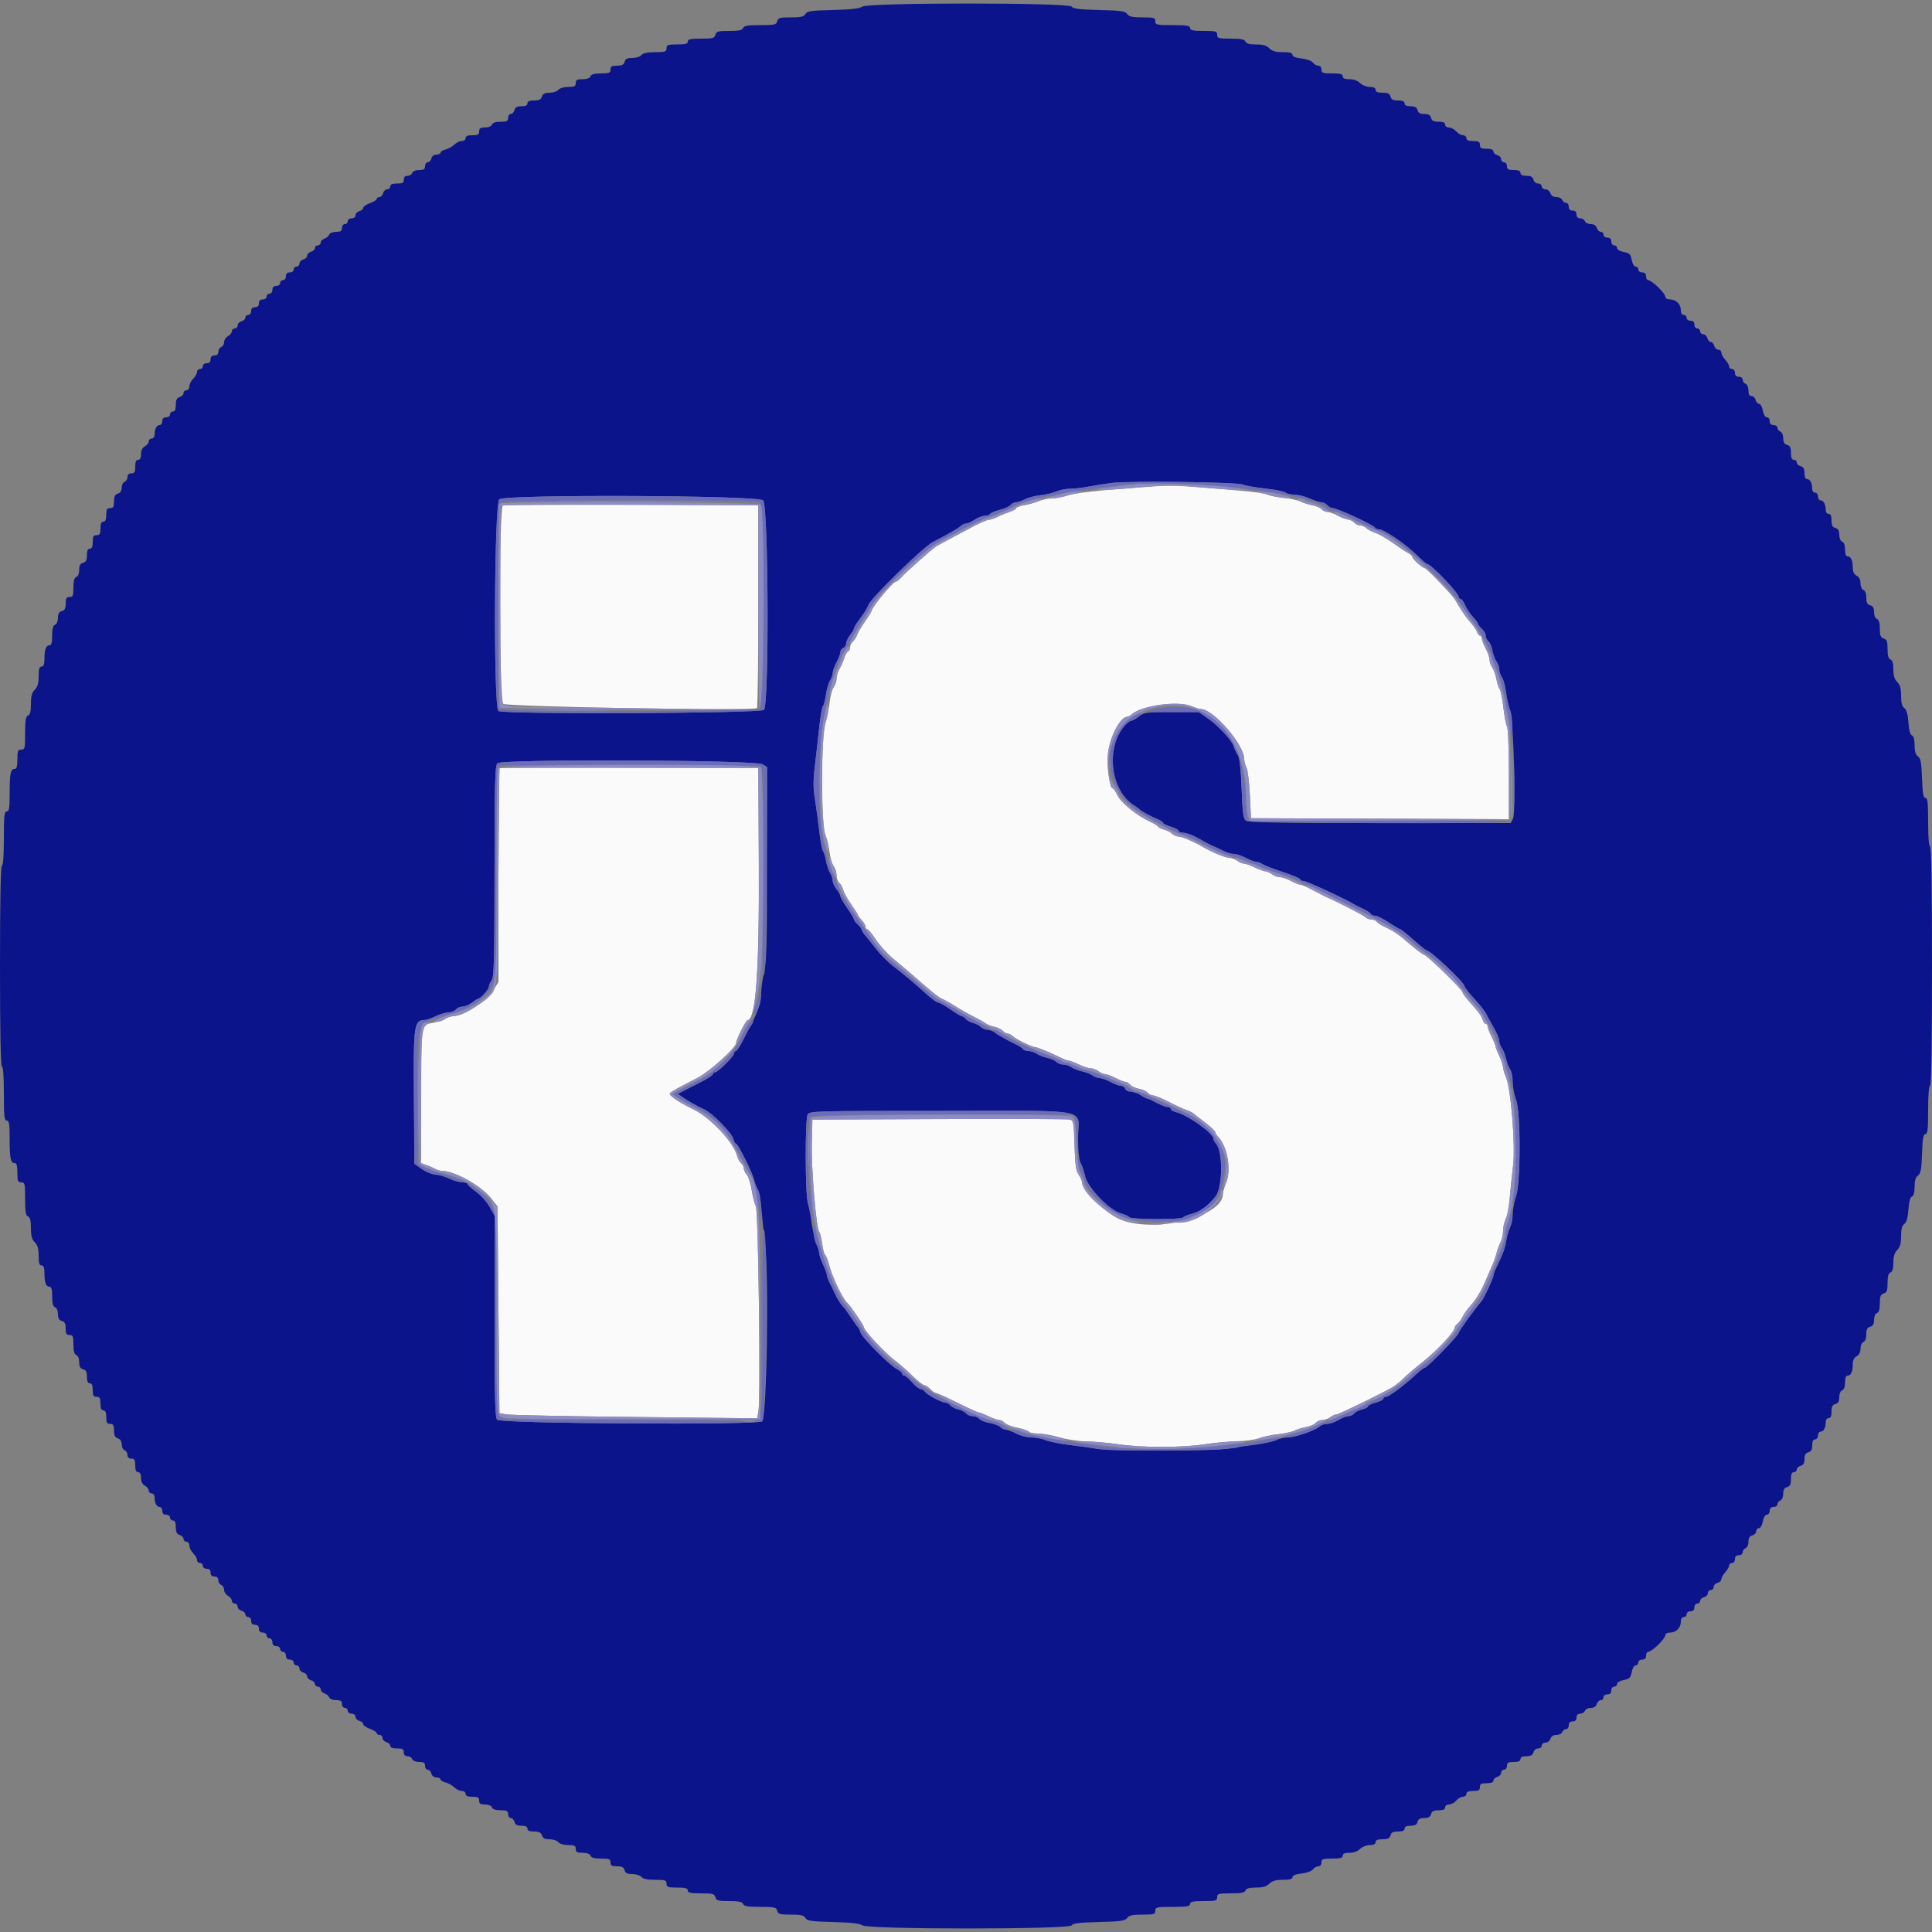 <svg id="svg" version="1.1" xmlns="http://www.w3.org/2000/svg" xmlns:xlink="http://www.w3.org/1999/xlink" width="400" height="400" viewBox="0, 0, 400,400"><rect x="0" y="0" width="400" height="400" fill="#808080" stroke="none"/><g id="svgg"><path id="path0" d="M236.800 100.819 C 234.930 100.980,231.012 101.305,228.094 101.542 C 225.175 101.779,221.974 102.249,220.980 102.586 C 219.986 102.924,218.543 103.200,217.773 103.200 C 217.004 103.200,215.777 103.450,215.046 103.755 C 214.316 104.060,212.972 104.436,212.059 104.590 C 211.147 104.744,210.400 105.021,210.400 105.204 C 210.400 105.388,209.753 105.752,208.961 106.013 C 208.170 106.274,207.045 106.737,206.461 107.041 C 205.878 107.346,205.125 107.596,204.789 107.598 C 204.453 107.599,203.103 108.162,201.789 108.848 C 198.852 110.383,194.994 112.448,193.945 113.046 C 193.123 113.515,187.497 118.503,186.440 119.700 C 186.100 120.085,185.690 120.400,185.529 120.400 C 184.872 120.400,180.400 125.805,180.400 126.600 C 180.400 126.715,179.793 127.672,179.052 128.727 C 178.310 129.782,177.583 131.024,177.436 131.486 C 177.289 131.949,176.906 132.546,176.585 132.813 C 176.263 133.080,176.000 133.636,176.000 134.049 C 176.000 134.462,175.834 134.800,175.631 134.800 C 175.428 134.800,175.042 135.475,174.774 136.300 C 174.506 137.125,174.042 138.155,173.743 138.589 C 173.444 139.023,173.200 139.838,173.200 140.400 C 173.200 140.962,172.934 141.802,172.609 142.266 C 172.284 142.730,171.904 144.165,171.765 145.455 C 171.626 146.745,171.237 148.610,170.901 149.600 C 169.989 152.282,169.985 170.707,170.895 173.000 C 171.245 173.880,171.634 175.467,171.761 176.527 C 171.888 177.586,172.264 178.841,172.596 179.316 C 172.928 179.790,173.200 180.656,173.200 181.240 C 173.200 181.824,173.452 182.511,173.761 182.767 C 174.069 183.023,174.435 183.686,174.574 184.240 C 174.713 184.793,175.451 186.134,176.213 187.219 C 176.976 188.304,177.600 189.291,177.600 189.413 C 177.600 189.534,177.960 190.020,178.400 190.492 C 178.840 190.964,179.200 191.587,179.200 191.875 C 179.200 192.164,179.362 192.400,179.561 192.400 C 179.760 192.400,180.566 193.370,181.354 194.556 C 182.141 195.743,183.733 197.494,184.892 198.449 C 186.052 199.404,187.450 200.579,188.000 201.061 C 192.921 205.372,194.319 206.508,195.081 206.813 C 195.565 207.007,196.735 207.662,197.681 208.269 C 198.626 208.876,200.339 209.847,201.488 210.427 C 202.636 211.007,203.806 211.667,204.088 211.895 C 204.369 212.122,205.173 212.430,205.872 212.580 C 206.572 212.729,207.359 213.110,207.621 213.426 C 207.883 213.742,208.333 214.000,208.620 214.000 C 208.908 214.000,209.381 214.234,209.671 214.521 C 210.312 215.152,213.670 216.800,214.316 216.800 C 214.762 216.800,217.377 217.883,219.732 219.042 C 220.355 219.349,221.075 219.606,221.332 219.614 C 221.590 219.621,222.520 219.975,223.400 220.400 C 224.280 220.825,225.371 221.179,225.824 221.186 C 226.276 221.194,226.996 221.464,227.424 221.787 C 227.851 222.110,228.477 222.380,228.815 222.387 C 229.154 222.394,230.137 222.760,231.000 223.200 C 231.863 223.640,232.779 224.000,233.036 224.000 C 233.292 224.000,233.722 224.265,233.991 224.589 C 234.260 224.914,235.086 225.292,235.826 225.431 C 236.566 225.570,237.380 225.935,237.635 226.242 C 237.890 226.549,238.391 226.801,238.749 226.802 C 239.107 226.803,240.581 227.410,242.026 228.151 C 243.470 228.892,245.076 229.634,245.595 229.798 C 246.114 229.963,246.732 230.254,246.969 230.446 C 247.206 230.637,248.345 231.519,249.500 232.406 C 250.655 233.293,251.600 234.182,251.600 234.381 C 251.600 234.580,251.834 234.981,252.121 235.271 C 254.169 237.351,255.000 242.191,253.800 245.062 C 253.470 245.851,253.200 246.800,253.200 247.170 C 253.200 252.105,238.089 255.602,231.396 252.216 C 228.265 250.632,224.000 246.306,224.000 244.716 C 224.000 244.420,223.690 243.736,223.312 243.195 C 222.773 242.427,222.589 241.102,222.464 237.102 C 222.314 232.282,222.257 231.980,221.453 231.785 C 220.984 231.672,208.810 231.629,194.400 231.690 L 168.200 231.800 168.078 236.800 C 167.953 241.957,168.981 254.254,169.599 254.999 C 169.791 255.231,170.074 256.365,170.227 257.519 C 170.380 258.673,170.657 259.712,170.842 259.826 C 171.027 259.940,171.372 260.791,171.608 261.717 C 172.279 264.344,174.440 268.882,175.454 269.792 C 176.058 270.334,178.800 274.320,178.800 274.655 C 178.800 275.402,183.148 280.086,185.418 281.783 C 186.288 282.434,187.875 283.829,188.943 284.883 C 190.012 285.938,191.109 286.800,191.381 286.800 C 191.653 286.800,192.202 287.160,192.600 287.600 C 192.998 288.040,193.521 288.403,193.762 288.406 C 194.003 288.409,195.994 289.309,198.186 290.406 C 200.378 291.503,202.358 292.406,202.586 292.414 C 202.814 292.421,203.720 292.775,204.600 293.200 C 205.480 293.625,206.493 293.979,206.851 293.986 C 207.209 293.994,207.718 294.260,207.982 294.578 C 208.246 294.896,209.435 295.358,210.624 295.605 C 211.813 295.852,212.890 296.222,213.017 296.427 C 213.143 296.632,214.002 296.800,214.925 296.800 C 215.848 296.800,217.861 297.160,219.400 297.600 C 220.939 298.040,223.368 298.406,224.799 298.413 C 226.229 298.420,229.200 298.686,231.400 299.005 C 236.537 299.749,244.753 299.747,249.600 299.000 C 251.690 298.678,254.660 298.403,256.200 298.390 C 257.740 298.376,259.720 298.102,260.600 297.780 C 261.480 297.458,263.280 297.081,264.600 296.941 C 265.920 296.802,267.450 296.467,268.000 296.198 C 268.550 295.928,269.657 295.588,270.460 295.443 C 271.263 295.298,272.140 294.914,272.409 294.589 C 272.678 294.265,273.292 294.000,273.773 294.000 C 274.254 294.000,274.996 293.736,275.424 293.413 C 275.851 293.090,276.449 292.820,276.754 292.813 C 277.258 292.801,285.351 288.877,288.182 287.271 C 288.833 286.902,289.913 286.049,290.582 285.376 C 291.252 284.704,293.082 283.139,294.649 281.900 C 297.521 279.629,301.200 275.685,301.200 274.877 C 301.200 274.636,301.425 274.296,301.701 274.120 C 301.976 273.944,302.465 273.290,302.787 272.666 C 303.109 272.042,303.738 271.126,304.186 270.630 C 305.599 269.065,306.587 267.469,307.549 265.200 C 308.063 263.990,308.728 262.460,309.027 261.800 C 309.327 261.140,309.696 260.072,309.848 259.427 C 310.000 258.781,310.365 257.791,310.659 257.227 C 310.954 256.662,311.197 255.570,311.200 254.800 C 311.203 254.030,311.450 252.930,311.750 252.355 C 312.050 251.780,312.415 249.890,312.562 248.155 C 312.708 246.420,313.026 243.317,313.268 241.261 C 313.769 237.005,312.806 225.265,311.764 222.940 C 311.454 222.246,311.194 221.346,311.186 220.940 C 311.179 220.533,310.825 219.480,310.400 218.600 C 309.975 217.720,309.621 216.813,309.614 216.585 C 309.606 216.356,309.240 215.463,308.800 214.600 C 308.360 213.737,308.000 212.799,308.000 212.515 C 308.000 212.232,307.832 212.000,307.627 212.000 C 307.422 212.000,307.134 211.621,306.986 211.157 C 306.705 210.270,306.218 209.611,304.102 207.249 C 303.388 206.452,302.803 205.637,302.802 205.438 C 302.799 204.909,295.770 198.039,294.877 197.694 C 294.459 197.532,293.095 196.514,291.846 195.431 C 289.495 193.392,288.686 192.842,286.527 191.817 C 285.827 191.484,285.142 191.029,285.004 190.806 C 284.866 190.583,284.416 190.400,284.005 190.400 C 283.594 190.400,283.015 190.175,282.720 189.900 C 282.250 189.463,276.446 186.478,274.800 185.827 C 274.470 185.696,273.214 185.052,272.008 184.395 C 270.802 183.738,269.587 183.200,269.306 183.200 C 269.026 183.200,268.125 182.840,267.304 182.400 C 266.484 181.960,265.439 181.600,264.982 181.600 C 264.526 181.600,263.804 181.336,263.376 181.013 C 262.949 180.690,262.330 180.414,262.000 180.399 C 261.670 180.385,260.680 180.025,259.800 179.600 C 258.920 179.175,257.919 178.821,257.576 178.814 C 257.234 178.806,256.604 178.536,256.176 178.213 C 255.749 177.890,254.984 177.620,254.475 177.613 C 253.681 177.602,250.784 176.378,248.800 175.215 C 247.085 174.210,244.687 173.200,244.016 173.200 C 243.599 173.200,242.996 172.939,242.677 172.620 C 242.358 172.301,241.623 171.921,241.045 171.775 C 240.466 171.630,239.892 171.349,239.769 171.150 C 239.646 170.951,238.973 170.524,238.273 170.202 C 235.289 168.829,232.106 166.249,231.294 164.547 C 230.941 163.806,230.518 163.200,230.354 163.200 C 229.738 163.200,229.123 158.644,229.389 156.042 C 229.737 152.626,231.922 148.434,233.369 148.407 C 233.571 148.403,234.021 148.154,234.369 147.854 C 236.467 146.038,243.885 145.040,246.662 146.200 C 247.451 146.530,248.337 146.800,248.629 146.800 C 251.211 146.800,257.600 154.172,257.600 157.153 C 257.600 157.648,257.812 158.446,258.071 158.926 C 258.330 159.407,258.645 161.960,258.771 164.600 L 259.000 169.400 285.700 169.503 L 312.400 169.606 312.400 160.377 C 312.400 155.095,312.232 150.833,312.007 150.413 C 311.790 150.009,311.450 148.218,311.250 146.433 C 311.051 144.648,310.711 142.965,310.496 142.694 C 310.281 142.422,309.976 141.489,309.819 140.620 C 309.662 139.752,309.279 138.677,308.967 138.231 C 308.655 137.786,308.400 137.054,308.400 136.605 C 308.400 136.156,308.040 135.116,307.600 134.296 C 307.160 133.475,306.800 132.532,306.800 132.201 C 306.800 131.871,306.632 131.600,306.427 131.600 C 306.222 131.600,305.949 131.269,305.821 130.865 C 305.692 130.461,305.045 129.522,304.381 128.779 C 303.718 128.036,302.704 126.612,302.128 125.614 C 300.960 123.592,300.961 123.593,297.629 120.100 C 296.317 118.725,295.099 117.594,294.922 117.587 C 294.448 117.569,292.400 115.698,292.400 115.283 C 292.400 115.088,291.995 114.721,291.500 114.467 C 291.005 114.213,289.610 113.288,288.400 112.412 C 287.190 111.536,285.575 110.608,284.811 110.349 C 284.047 110.091,283.179 109.636,282.882 109.340 C 282.586 109.043,282.018 108.800,281.620 108.800 C 281.223 108.800,280.674 108.530,280.400 108.200 C 280.126 107.870,279.606 107.600,279.245 107.600 C 278.884 107.600,277.916 107.240,277.096 106.800 C 276.275 106.360,275.264 106.000,274.850 106.000 C 274.437 106.000,273.890 105.749,273.635 105.442 C 273.380 105.135,272.509 104.759,271.700 104.608 C 270.890 104.456,269.771 104.102,269.214 103.822 C 268.656 103.541,267.067 103.199,265.682 103.060 C 264.296 102.922,262.810 102.620,262.379 102.389 C 261.948 102.158,259.301 101.784,256.498 101.558 C 253.694 101.331,249.600 100.988,247.400 100.795 C 242.897 100.401,241.630 100.404,236.800 100.819 M104.100 104.663 C 103.305 104.987,103.379 144.922,104.176 145.719 C 104.795 146.338,156.123 147.210,156.722 146.612 C 156.875 146.459,157.000 136.944,157.000 125.467 L 157.000 104.600 130.800 104.530 C 116.390 104.492,104.375 104.552,104.100 104.663 M103.469 159.064 C 103.321 159.212,103.200 169.227,103.200 181.319 L 103.200 203.306 102.315 204.753 C 100.762 207.292,96.067 210.400,93.784 210.400 C 93.421 210.400,92.646 210.659,92.062 210.976 C 91.478 211.293,90.327 211.661,89.505 211.793 C 87.214 212.163,87.200 212.257,87.200 227.184 L 87.200 240.820 88.300 241.210 C 88.905 241.425,89.713 241.780,90.095 242.000 C 90.477 242.220,91.061 242.400,91.393 242.400 C 94.083 242.400,99.573 245.441,101.676 248.096 L 103.000 249.767 103.200 271.166 L 103.400 292.564 104.800 292.836 C 105.570 292.985,117.575 293.227,131.478 293.373 L 156.757 293.638 157.028 292.190 C 157.500 289.676,157.009 250.707,156.494 249.761 C 156.243 249.299,155.855 247.790,155.632 246.408 C 155.409 245.025,154.951 243.588,154.614 243.215 C 154.276 242.842,154.000 242.258,154.000 241.917 C 154.000 241.577,153.748 241.089,153.439 240.833 C 153.131 240.577,152.763 239.906,152.621 239.343 C 151.926 236.571,147.199 231.489,143.712 229.763 C 140.222 228.037,138.319 226.721,138.726 226.314 C 139.117 225.923,140.422 225.199,144.400 223.165 C 146.870 221.902,152.400 216.919,152.400 215.956 C 152.400 215.279,154.436 211.200,154.774 211.200 C 156.494 211.200,157.224 200.949,157.104 178.454 L 157.000 159.000 130.369 158.897 C 115.723 158.841,103.618 158.916,103.469 159.064 " stroke="none" fill="#fafafb" fill-rule="evenodd"></path><path id="path1" d="M178.569 1.367 C 177.998 1.767,176.202 1.972,172.451 2.067 C 167.897 2.181,167.087 2.300,166.751 2.900 C 166.441 3.456,165.820 3.600,163.743 3.600 C 161.462 3.600,161.098 3.703,160.916 4.400 C 160.728 5.119,160.370 5.200,157.396 5.200 C 154.822 5.200,154.034 5.334,153.855 5.800 C 153.683 6.250,152.962 6.400,150.975 6.400 C 148.662 6.400,148.299 6.502,148.116 7.200 C 147.932 7.902,147.570 8.000,145.153 8.000 C 142.973 8.000,142.400 8.125,142.400 8.600 C 142.400 9.061,141.889 9.200,140.200 9.200 C 138.267 9.200,138.000 9.297,138.000 10.000 C 138.000 10.709,137.733 10.800,135.649 10.800 C 134.047 10.800,133.139 10.991,132.800 11.400 C 132.526 11.730,131.677 12.000,130.914 12.000 C 129.862 12.000,129.474 12.194,129.316 12.800 C 129.159 13.401,128.770 13.600,127.753 13.600 C 126.667 13.600,126.400 13.758,126.400 14.400 C 126.400 15.091,126.133 15.200,124.443 15.200 C 123.072 15.200,122.417 15.380,122.255 15.800 C 122.111 16.177,121.499 16.400,120.613 16.400 C 119.467 16.400,119.200 16.551,119.200 17.200 C 119.200 17.862,118.933 18.000,117.649 18.000 C 116.758 18.000,115.886 18.255,115.600 18.600 C 115.326 18.930,114.506 19.200,113.778 19.200 C 112.805 19.200,112.387 19.412,112.200 20.000 C 112.011 20.595,111.595 20.800,110.573 20.800 C 109.619 20.800,109.200 20.983,109.200 21.400 C 109.200 21.804,108.796 22.000,107.963 22.000 C 107.062 22.000,106.668 22.217,106.516 22.800 C 106.401 23.240,106.058 23.600,105.753 23.600 C 105.449 23.600,105.200 23.960,105.200 24.400 C 105.200 25.063,104.933 25.200,103.643 25.200 C 102.628 25.200,102.005 25.409,101.855 25.800 C 101.721 26.151,101.121 26.400,100.413 26.400 C 99.467 26.400,99.200 26.576,99.200 27.200 C 99.200 27.848,98.933 28.000,97.800 28.000 C 96.822 28.000,96.400 28.181,96.400 28.600 C 96.400 28.933,96.044 29.200,95.600 29.200 C 95.160 29.200,94.466 29.534,94.058 29.942 C 93.650 30.350,92.840 30.804,92.258 30.950 C 91.676 31.096,91.200 31.392,91.200 31.608 C 91.200 31.823,90.823 32.000,90.363 32.000 C 89.862 32.000,89.441 32.321,89.316 32.800 C 89.201 33.240,88.858 33.600,88.553 33.600 C 88.249 33.600,88.000 33.960,88.000 34.400 C 88.000 35.024,87.733 35.200,86.787 35.200 C 86.079 35.200,85.479 35.449,85.345 35.800 C 85.218 36.130,84.774 36.400,84.357 36.400 C 83.867 36.400,83.600 36.682,83.600 37.200 C 83.600 37.848,83.333 38.000,82.200 38.000 C 81.222 38.000,80.800 38.181,80.800 38.600 C 80.800 38.930,80.513 39.200,80.163 39.200 C 79.812 39.200,79.431 39.560,79.316 40.000 C 79.201 40.440,78.858 40.800,78.553 40.800 C 78.249 40.800,78.000 40.968,78.000 41.174 C 78.000 41.380,77.370 41.776,76.600 42.054 C 75.830 42.333,75.200 42.774,75.200 43.034 C 75.200 43.294,74.840 43.601,74.400 43.716 C 73.960 43.831,73.600 44.212,73.600 44.563 C 73.600 44.933,73.265 45.200,72.800 45.200 C 72.356 45.200,72.000 45.467,72.000 45.800 C 72.000 46.130,71.730 46.400,71.400 46.400 C 71.067 46.400,70.800 46.756,70.800 47.200 C 70.800 47.824,70.533 48.000,69.587 48.000 C 68.893 48.000,68.279 48.250,68.150 48.585 C 68.027 48.906,67.583 49.279,67.163 49.412 C 66.743 49.545,66.400 49.912,66.400 50.227 C 66.400 50.542,66.130 50.800,65.800 50.800 C 65.470 50.800,65.200 51.049,65.200 51.353 C 65.200 51.658,64.840 52.001,64.400 52.116 C 63.960 52.231,63.600 52.591,63.600 52.916 C 63.600 53.241,63.240 53.601,62.800 53.716 C 62.360 53.831,62.000 54.212,62.000 54.563 C 62.000 54.913,61.730 55.200,61.400 55.200 C 61.070 55.200,60.800 55.470,60.800 55.800 C 60.800 56.133,60.444 56.400,60.000 56.400 C 59.467 56.400,59.200 56.667,59.200 57.200 C 59.200 57.644,58.933 58.000,58.600 58.000 C 58.270 58.000,58.000 58.270,58.000 58.600 C 58.000 58.933,57.644 59.200,57.200 59.200 C 56.667 59.200,56.400 59.467,56.400 60.000 C 56.400 60.444,56.133 60.800,55.800 60.800 C 55.470 60.800,55.200 61.070,55.200 61.400 C 55.200 61.733,54.844 62.000,54.400 62.000 C 53.867 62.000,53.600 62.267,53.600 62.800 C 53.600 63.333,53.333 63.600,52.800 63.600 C 52.267 63.600,52.000 63.867,52.000 64.400 C 52.000 64.844,51.733 65.200,51.400 65.200 C 51.070 65.200,50.800 65.449,50.800 65.753 C 50.800 66.058,50.440 66.401,50.000 66.516 C 49.560 66.631,49.200 67.012,49.200 67.363 C 49.200 67.713,48.930 68.000,48.600 68.000 C 48.270 68.000,48.000 68.264,48.000 68.586 C 48.000 68.908,47.640 69.365,47.200 69.600 C 46.760 69.835,46.400 70.387,46.400 70.827 C 46.400 71.266,46.130 71.729,45.800 71.855 C 45.470 71.982,45.200 72.426,45.200 72.843 C 45.200 73.333,44.918 73.600,44.400 73.600 C 43.867 73.600,43.600 73.867,43.600 74.400 C 43.600 74.933,43.333 75.200,42.800 75.200 C 42.356 75.200,42.000 75.467,42.000 75.800 C 42.000 76.130,41.730 76.400,41.400 76.400 C 41.070 76.400,40.800 76.670,40.800 77.000 C 40.800 77.330,40.440 77.960,40.000 78.400 C 39.560 78.840,39.200 79.560,39.200 80.000 C 39.200 80.444,38.933 80.800,38.600 80.800 C 38.270 80.800,38.000 81.058,38.000 81.373 C 38.000 81.688,37.640 82.060,37.200 82.200 C 36.605 82.389,36.400 82.805,36.400 83.827 C 36.400 84.781,36.217 85.200,35.800 85.200 C 35.470 85.200,35.200 85.470,35.200 85.800 C 35.200 86.133,34.844 86.400,34.400 86.400 C 33.867 86.400,33.600 86.667,33.600 87.200 C 33.600 87.640,33.349 88.000,33.043 88.000 C 32.431 88.000,32.000 88.841,32.000 90.033 C 32.000 90.455,31.730 90.800,31.400 90.800 C 31.070 90.800,30.800 91.064,30.800 91.386 C 30.800 91.708,30.440 92.165,30.000 92.400 C 29.476 92.680,29.200 93.238,29.200 94.014 C 29.200 94.802,28.998 95.200,28.600 95.200 C 28.181 95.200,28.000 95.622,28.000 96.600 C 28.000 97.733,27.848 98.000,27.200 98.000 C 26.682 98.000,26.400 98.267,26.400 98.757 C 26.400 99.174,26.130 99.618,25.800 99.745 C 25.470 99.871,25.200 100.418,25.200 100.960 C 25.200 101.595,24.915 102.037,24.400 102.200 C 23.805 102.389,23.600 102.805,23.600 103.827 C 23.600 104.933,23.445 105.200,22.800 105.200 C 22.152 105.200,22.000 105.467,22.000 106.600 C 22.000 107.578,21.819 108.000,21.400 108.000 C 20.981 108.000,20.800 108.422,20.800 109.400 C 20.800 110.533,20.648 110.800,20.000 110.800 C 19.352 110.800,19.200 111.067,19.200 112.200 C 19.200 113.178,19.019 113.600,18.600 113.600 C 18.185 113.600,18.000 114.017,18.000 114.953 C 18.000 115.970,17.801 116.359,17.200 116.516 C 16.615 116.669,16.400 117.062,16.400 117.975 C 16.400 118.717,16.156 119.319,15.800 119.455 C 15.380 119.617,15.200 120.272,15.200 121.643 C 15.200 123.333,15.091 123.600,14.400 123.600 C 13.758 123.600,13.600 123.867,13.600 124.953 C 13.600 125.970,13.401 126.359,12.800 126.516 C 12.225 126.666,12.000 127.062,12.000 127.920 C 12.000 128.613,11.748 129.211,11.400 129.345 C 10.977 129.507,10.800 130.168,10.800 131.587 C 10.800 133.041,10.645 133.600,10.243 133.600 C 9.523 133.600,9.200 134.478,9.200 136.433 C 9.200 137.559,9.031 138.000,8.600 138.000 C 8.147 138.000,8.000 138.489,8.000 140.000 C 8.000 141.467,7.787 142.213,7.200 142.800 C 6.598 143.402,6.400 144.133,6.400 145.757 C 6.400 147.306,6.231 147.979,5.800 148.145 C 5.332 148.324,5.200 149.123,5.200 151.787 C 5.200 154.933,5.137 155.200,4.400 155.200 C 3.707 155.200,3.600 155.467,3.600 157.200 C 3.600 158.643,3.445 159.200,3.043 159.200 C 2.193 159.200,2.000 160.130,2.000 164.233 C 2.000 167.315,1.891 168.000,1.400 168.000 C 0.895 168.000,0.800 168.889,0.800 173.600 C 0.800 177.067,0.648 179.200,0.400 179.200 C 0.138 179.200,0.000 186.400,0.000 200.000 C 0.000 213.600,0.138 220.800,0.400 220.800 C 0.648 220.800,0.800 222.933,0.800 226.400 C 0.800 231.111,0.895 232.000,1.400 232.000 C 1.891 232.000,2.000 232.685,2.000 235.767 C 2.000 239.870,2.193 240.800,3.043 240.800 C 3.445 240.800,3.600 241.357,3.600 242.800 C 3.600 244.533,3.707 244.800,4.400 244.800 C 5.137 244.800,5.200 245.067,5.200 248.213 C 5.200 250.877,5.332 251.676,5.800 251.855 C 6.231 252.021,6.400 252.694,6.400 254.243 C 6.400 255.867,6.598 256.598,7.200 257.200 C 7.787 257.787,8.000 258.533,8.000 260.000 C 8.000 261.511,8.147 262.000,8.600 262.000 C 9.031 262.000,9.200 262.441,9.200 263.567 C 9.200 265.522,9.523 266.400,10.243 266.400 C 10.645 266.400,10.800 266.959,10.800 268.413 C 10.800 269.832,10.977 270.493,11.400 270.655 C 11.748 270.789,12.000 271.387,12.000 272.080 C 12.000 272.938,12.225 273.334,12.800 273.484 C 13.401 273.641,13.600 274.030,13.600 275.047 C 13.600 276.133,13.758 276.400,14.400 276.400 C 15.091 276.400,15.200 276.667,15.200 278.357 C 15.200 279.728,15.380 280.383,15.800 280.545 C 16.156 280.681,16.400 281.283,16.400 282.025 C 16.400 282.938,16.615 283.331,17.200 283.484 C 17.801 283.641,18.000 284.030,18.000 285.047 C 18.000 285.983,18.185 286.400,18.600 286.400 C 19.019 286.400,19.200 286.822,19.200 287.800 C 19.200 288.933,19.352 289.200,20.000 289.200 C 20.648 289.200,20.800 289.467,20.800 290.600 C 20.800 291.578,20.981 292.000,21.400 292.000 C 21.819 292.000,22.000 292.422,22.000 293.400 C 22.000 294.533,22.152 294.800,22.800 294.800 C 23.445 294.800,23.600 295.067,23.600 296.173 C 23.600 297.195,23.805 297.611,24.400 297.800 C 24.915 297.963,25.200 298.405,25.200 299.040 C 25.200 299.582,25.470 300.129,25.800 300.255 C 26.130 300.382,26.400 300.826,26.400 301.243 C 26.400 301.733,26.682 302.000,27.200 302.000 C 27.848 302.000,28.000 302.267,28.000 303.400 C 28.000 304.378,28.181 304.800,28.600 304.800 C 28.998 304.800,29.200 305.198,29.200 305.986 C 29.200 306.762,29.476 307.320,30.000 307.600 C 30.440 307.835,30.800 308.292,30.800 308.614 C 30.800 308.936,31.070 309.200,31.400 309.200 C 31.730 309.200,32.000 309.545,32.000 309.967 C 32.000 311.159,32.431 312.000,33.043 312.000 C 33.349 312.000,33.600 312.360,33.600 312.800 C 33.600 313.333,33.867 313.600,34.400 313.600 C 34.844 313.600,35.200 313.867,35.200 314.200 C 35.200 314.530,35.470 314.800,35.800 314.800 C 36.217 314.800,36.400 315.219,36.400 316.173 C 36.400 317.195,36.605 317.611,37.200 317.800 C 37.640 317.940,38.000 318.312,38.000 318.627 C 38.000 318.942,38.270 319.200,38.600 319.200 C 38.933 319.200,39.200 319.556,39.200 320.000 C 39.200 320.440,39.560 321.160,40.000 321.600 C 40.440 322.040,40.800 322.670,40.800 323.000 C 40.800 323.330,41.070 323.600,41.400 323.600 C 41.730 323.600,42.000 323.870,42.000 324.200 C 42.000 324.533,42.356 324.800,42.800 324.800 C 43.333 324.800,43.600 325.067,43.600 325.600 C 43.600 326.133,43.867 326.400,44.400 326.400 C 44.918 326.400,45.200 326.667,45.200 327.157 C 45.200 327.574,45.470 328.018,45.800 328.145 C 46.130 328.271,46.400 328.734,46.400 329.173 C 46.400 329.613,46.760 330.165,47.200 330.400 C 47.640 330.635,48.000 331.092,48.000 331.414 C 48.000 331.736,48.270 332.000,48.600 332.000 C 48.930 332.000,49.200 332.287,49.200 332.637 C 49.200 332.988,49.560 333.369,50.000 333.484 C 50.440 333.599,50.800 333.942,50.800 334.247 C 50.800 334.551,51.070 334.800,51.400 334.800 C 51.733 334.800,52.000 335.156,52.000 335.600 C 52.000 336.133,52.267 336.400,52.800 336.400 C 53.333 336.400,53.600 336.667,53.600 337.200 C 53.600 337.733,53.867 338.000,54.400 338.000 C 54.844 338.000,55.200 338.267,55.200 338.600 C 55.200 338.930,55.470 339.200,55.800 339.200 C 56.133 339.200,56.400 339.556,56.400 340.000 C 56.400 340.533,56.667 340.800,57.200 340.800 C 57.644 340.800,58.000 341.067,58.000 341.400 C 58.000 341.730,58.270 342.000,58.600 342.000 C 58.933 342.000,59.200 342.356,59.200 342.800 C 59.200 343.333,59.467 343.600,60.000 343.600 C 60.444 343.600,60.800 343.867,60.800 344.200 C 60.800 344.530,61.070 344.800,61.400 344.800 C 61.730 344.800,62.000 345.087,62.000 345.437 C 62.000 345.788,62.360 346.169,62.800 346.284 C 63.240 346.399,63.600 346.759,63.600 347.084 C 63.600 347.409,63.960 347.769,64.400 347.884 C 64.840 347.999,65.200 348.342,65.200 348.647 C 65.200 348.951,65.470 349.200,65.800 349.200 C 66.130 349.200,66.400 349.458,66.400 349.773 C 66.400 350.088,66.743 350.455,67.163 350.588 C 67.583 350.721,68.027 351.094,68.150 351.415 C 68.279 351.750,68.893 352.000,69.587 352.000 C 70.533 352.000,70.800 352.176,70.800 352.800 C 70.800 353.244,71.067 353.600,71.400 353.600 C 71.730 353.600,72.000 353.870,72.000 354.200 C 72.000 354.533,72.356 354.800,72.800 354.800 C 73.265 354.800,73.600 355.067,73.600 355.437 C 73.600 355.788,73.960 356.169,74.400 356.284 C 74.840 356.399,75.200 356.706,75.200 356.966 C 75.200 357.226,75.830 357.667,76.600 357.946 C 77.370 358.224,78.000 358.620,78.000 358.826 C 78.000 359.032,78.270 359.200,78.600 359.200 C 78.930 359.200,79.200 359.487,79.200 359.837 C 79.200 360.188,79.560 360.569,80.000 360.684 C 80.440 360.799,80.800 361.142,80.800 361.447 C 80.800 361.812,81.275 362.000,82.200 362.000 C 83.333 362.000,83.600 362.152,83.600 362.800 C 83.600 363.318,83.867 363.600,84.357 363.600 C 84.774 363.600,85.218 363.870,85.345 364.200 C 85.479 364.551,86.079 364.800,86.787 364.800 C 87.733 364.800,88.000 364.976,88.000 365.600 C 88.000 366.040,88.249 366.400,88.553 366.400 C 88.858 366.400,89.201 366.760,89.316 367.200 C 89.441 367.679,89.862 368.000,90.363 368.000 C 90.823 368.000,91.200 368.177,91.200 368.392 C 91.200 368.608,91.676 368.904,92.258 369.050 C 92.840 369.196,93.650 369.650,94.058 370.058 C 94.466 370.466,95.160 370.800,95.600 370.800 C 96.044 370.800,96.400 371.067,96.400 371.400 C 96.400 371.819,96.822 372.000,97.800 372.000 C 98.933 372.000,99.200 372.152,99.200 372.800 C 99.200 373.424,99.467 373.600,100.413 373.600 C 101.121 373.600,101.721 373.849,101.855 374.200 C 102.005 374.591,102.628 374.800,103.643 374.800 C 104.933 374.800,105.200 374.937,105.200 375.600 C 105.200 376.040,105.449 376.400,105.753 376.400 C 106.058 376.400,106.401 376.760,106.516 377.200 C 106.668 377.783,107.062 378.000,107.963 378.000 C 108.796 378.000,109.200 378.196,109.200 378.600 C 109.200 379.017,109.619 379.200,110.573 379.200 C 111.595 379.200,112.011 379.405,112.200 380.000 C 112.387 380.588,112.805 380.800,113.778 380.800 C 114.506 380.800,115.326 381.070,115.600 381.400 C 115.886 381.745,116.758 382.000,117.649 382.000 C 118.933 382.000,119.200 382.138,119.200 382.800 C 119.200 383.449,119.467 383.600,120.613 383.600 C 121.499 383.600,122.111 383.823,122.255 384.200 C 122.417 384.620,123.072 384.800,124.443 384.800 C 126.133 384.800,126.400 384.909,126.400 385.600 C 126.400 386.242,126.667 386.400,127.753 386.400 C 128.770 386.400,129.159 386.599,129.316 387.200 C 129.474 387.806,129.862 388.000,130.914 388.000 C 131.677 388.000,132.526 388.270,132.800 388.600 C 133.139 389.009,134.047 389.200,135.649 389.200 C 137.733 389.200,138.000 389.291,138.000 390.000 C 138.000 390.703,138.267 390.800,140.200 390.800 C 141.889 390.800,142.400 390.939,142.400 391.400 C 142.400 391.875,142.973 392.000,145.153 392.000 C 147.570 392.000,147.932 392.098,148.116 392.800 C 148.299 393.498,148.662 393.600,150.975 393.600 C 152.962 393.600,153.683 393.750,153.855 394.200 C 154.034 394.666,154.822 394.800,157.396 394.800 C 160.370 394.800,160.728 394.881,160.916 395.600 C 161.098 396.297,161.462 396.400,163.743 396.400 C 165.820 396.400,166.441 396.544,166.751 397.100 C 167.087 397.700,167.897 397.819,172.451 397.933 C 176.202 398.028,177.998 398.233,178.569 398.633 C 179.777 399.480,221.403 399.479,221.880 398.633 C 222.125 398.199,223.451 398.034,227.533 397.933 C 232.053 397.820,232.944 397.693,233.377 397.100 C 233.775 396.555,234.476 396.400,236.544 396.400 C 238.933 396.400,239.200 396.320,239.200 395.600 C 239.200 394.859,239.467 394.800,242.800 394.800 C 245.733 394.800,246.400 394.689,246.400 394.200 C 246.400 393.724,246.978 393.600,249.200 393.600 C 251.733 393.600,252.000 393.524,252.000 392.800 C 252.000 392.076,252.267 392.000,254.813 392.000 C 256.944 392.000,257.681 391.855,257.855 391.400 C 258.017 390.980,258.672 390.800,260.043 390.800 C 261.467 390.800,262.218 390.582,262.800 390.000 C 263.387 389.413,264.133 389.200,265.600 389.200 C 267.027 389.200,267.600 389.043,267.600 388.652 C 267.600 388.296,268.257 388.030,269.476 387.893 C 270.527 387.774,271.557 387.400,271.820 387.041 C 272.077 386.688,272.583 386.400,272.944 386.400 C 273.333 386.400,273.600 386.075,273.600 385.600 C 273.600 384.897,273.867 384.800,275.800 384.800 C 277.489 384.800,278.000 384.661,278.000 384.200 C 278.000 383.781,278.422 383.600,279.400 383.600 C 280.267 383.600,281.105 383.295,281.600 382.800 C 282.044 382.356,282.933 382.000,283.600 382.000 C 284.400 382.000,284.800 381.800,284.800 381.400 C 284.800 380.978,285.226 380.800,286.237 380.800 C 287.338 380.800,287.724 380.613,287.884 380.000 C 288.041 379.399,288.430 379.200,289.447 379.200 C 290.383 379.200,290.800 379.015,290.800 378.600 C 290.800 378.196,291.204 378.000,292.037 378.000 C 292.938 378.000,293.332 377.783,293.484 377.200 C 293.634 376.626,294.030 376.400,294.884 376.400 C 295.738 376.400,296.134 376.174,296.284 375.600 C 296.441 374.999,296.830 374.800,297.847 374.800 C 298.783 374.800,299.200 374.615,299.200 374.200 C 299.200 373.866,299.556 373.600,300.004 373.600 C 300.446 373.600,301.116 373.240,301.493 372.800 C 301.870 372.360,302.498 372.000,302.889 372.000 C 303.280 372.000,303.600 371.730,303.600 371.400 C 303.600 370.981,304.022 370.800,305.000 370.800 C 306.133 370.800,306.400 370.648,306.400 370.000 C 306.400 369.352,306.667 369.200,307.800 369.200 C 308.725 369.200,309.200 369.012,309.200 368.647 C 309.200 368.342,309.560 367.999,310.000 367.884 C 310.440 367.769,310.800 367.388,310.800 367.037 C 310.800 366.687,311.070 366.400,311.400 366.400 C 311.733 366.400,312.000 366.044,312.000 365.600 C 312.000 364.952,312.267 364.800,313.400 364.800 C 314.378 364.800,314.800 364.619,314.800 364.200 C 314.800 363.796,315.204 363.600,316.037 363.600 C 316.938 363.600,317.332 363.383,317.484 362.800 C 317.600 362.357,318.030 362.000,318.447 362.000 C 318.861 362.000,319.200 361.730,319.200 361.400 C 319.200 361.070,319.548 360.800,319.973 360.800 C 320.398 360.800,320.860 360.440,321.000 360.000 C 321.163 359.485,321.605 359.200,322.240 359.200 C 322.782 359.200,323.329 358.930,323.455 358.600 C 323.582 358.270,323.936 358.000,324.243 358.000 C 324.549 358.000,324.800 357.640,324.800 357.200 C 324.800 356.667,325.067 356.400,325.600 356.400 C 326.133 356.400,326.400 356.133,326.400 355.600 C 326.400 355.082,326.667 354.800,327.157 354.800 C 327.574 354.800,328.018 354.530,328.145 354.200 C 328.271 353.870,328.818 353.600,329.360 353.600 C 329.995 353.600,330.437 353.315,330.600 352.800 C 330.740 352.360,331.112 352.000,331.427 352.000 C 331.742 352.000,332.000 351.730,332.000 351.400 C 332.000 351.067,332.356 350.800,332.800 350.800 C 333.333 350.800,333.600 350.533,333.600 350.000 C 333.600 349.556,333.867 349.200,334.200 349.200 C 334.530 349.200,334.800 348.950,334.800 348.645 C 334.800 348.328,335.395 347.977,336.185 347.829 C 337.375 347.606,337.606 347.375,337.829 346.185 C 337.977 345.395,338.328 344.800,338.645 344.800 C 338.950 344.800,339.200 344.530,339.200 344.200 C 339.200 343.867,339.556 343.600,340.000 343.600 C 340.533 343.600,340.800 343.333,340.800 342.800 C 340.800 342.360,340.988 342.000,341.217 342.000 C 342.009 342.000,344.800 339.277,344.800 338.504 C 344.800 338.227,345.237 338.000,345.771 338.000 C 347.014 338.000,348.000 337.014,348.000 335.771 C 348.000 335.175,348.231 334.800,348.600 334.800 C 348.930 334.800,349.200 334.530,349.200 334.200 C 349.200 333.867,349.556 333.600,350.000 333.600 C 350.533 333.600,350.800 333.333,350.800 332.800 C 350.800 332.356,351.067 332.000,351.400 332.000 C 351.730 332.000,352.000 331.751,352.000 331.447 C 352.000 331.142,352.360 330.799,352.800 330.684 C 353.240 330.569,353.600 330.188,353.600 329.837 C 353.600 329.487,353.870 329.200,354.200 329.200 C 354.530 329.200,354.800 328.913,354.800 328.563 C 354.800 328.212,355.160 327.831,355.600 327.716 C 356.040 327.601,356.400 327.250,356.400 326.937 C 356.400 326.623,356.760 325.980,357.200 325.508 C 357.640 325.036,358.000 324.413,358.000 324.125 C 358.000 323.836,358.270 323.600,358.600 323.600 C 358.933 323.600,359.200 323.244,359.200 322.800 C 359.200 322.267,359.467 322.000,360.000 322.000 C 360.452 322.000,360.800 321.733,360.800 321.387 C 360.800 321.051,361.070 320.671,361.400 320.545 C 361.734 320.416,362.000 319.822,362.000 319.204 C 362.000 318.430,362.242 318.030,362.800 317.884 C 363.240 317.769,363.600 317.388,363.600 317.037 C 363.600 316.687,363.850 316.400,364.155 316.400 C 364.474 316.400,364.823 315.802,364.974 315.000 C 365.131 314.162,365.470 313.600,365.818 313.600 C 366.138 313.600,366.400 313.240,366.400 312.800 C 366.400 312.267,366.667 312.000,367.200 312.000 C 367.640 312.000,368.000 311.749,368.000 311.443 C 368.000 311.136,368.270 310.782,368.600 310.655 C 368.943 310.524,369.200 309.927,369.200 309.259 C 369.200 308.430,369.431 308.033,370.000 307.884 C 370.613 307.724,370.800 307.338,370.800 306.237 C 370.800 305.226,370.978 304.800,371.400 304.800 C 371.730 304.800,372.000 304.551,372.000 304.247 C 372.000 303.942,372.360 303.599,372.800 303.484 C 373.374 303.334,373.600 302.938,373.600 302.084 C 373.600 301.230,373.826 300.834,374.400 300.684 C 374.983 300.532,375.200 300.138,375.200 299.237 C 375.200 298.404,375.396 298.000,375.800 298.000 C 376.133 298.000,376.400 297.644,376.400 297.200 C 376.400 296.760,376.651 296.400,376.957 296.400 C 377.569 296.400,378.000 295.559,378.000 294.367 C 378.000 293.945,378.270 293.600,378.600 293.600 C 379.015 293.600,379.200 293.183,379.200 292.247 C 379.200 291.230,379.399 290.841,380.000 290.684 C 380.575 290.534,380.800 290.138,380.800 289.280 C 380.800 288.587,381.052 287.989,381.400 287.855 C 381.777 287.711,382.000 287.099,382.000 286.213 C 382.000 285.272,382.186 284.800,382.557 284.800 C 383.229 284.800,383.600 283.939,383.600 282.381 C 383.600 281.638,383.884 281.076,384.400 280.800 C 384.914 280.525,385.200 279.962,385.200 279.229 C 385.200 278.582,385.460 277.986,385.800 277.855 C 386.171 277.713,386.400 277.104,386.400 276.259 C 386.400 275.230,386.597 274.842,387.200 274.684 C 387.775 274.534,388.000 274.138,388.000 273.280 C 388.000 272.587,388.252 271.989,388.600 271.855 C 389.009 271.698,389.200 271.058,389.200 269.840 C 389.200 268.405,389.357 268.004,390.000 267.800 C 390.654 267.592,390.800 267.195,390.800 265.616 C 390.800 264.269,390.981 263.616,391.400 263.455 C 391.811 263.298,392.000 262.655,392.000 261.413 C 392.000 260.133,392.235 259.365,392.800 258.800 C 393.392 258.208,393.600 257.467,393.600 255.944 C 393.600 254.482,393.794 253.747,394.271 253.398 C 394.731 253.061,394.997 252.129,395.121 250.422 C 395.237 248.817,395.496 247.861,395.850 247.725 C 396.205 247.589,396.400 246.870,396.400 245.701 C 396.400 244.436,396.611 243.734,397.100 243.377 C 397.668 242.962,397.826 242.107,397.937 238.833 C 398.044 235.699,398.200 234.800,398.637 234.800 C 399.091 234.800,399.200 233.830,399.200 229.800 C 399.200 226.733,399.355 224.800,399.600 224.800 C 399.862 224.800,400.000 216.267,400.000 200.000 C 400.000 183.733,399.862 175.200,399.600 175.200 C 399.355 175.200,399.200 173.267,399.200 170.200 C 399.200 166.170,399.091 165.200,398.637 165.200 C 398.200 165.200,398.044 164.301,397.937 161.167 C 397.826 157.893,397.668 157.038,397.100 156.623 C 396.611 156.266,396.400 155.564,396.400 154.299 C 396.400 153.130,396.205 152.411,395.850 152.275 C 395.496 152.139,395.237 151.183,395.121 149.578 C 394.997 147.871,394.731 146.939,394.271 146.602 C 393.794 146.253,393.600 145.518,393.600 144.056 C 393.600 142.533,393.392 141.792,392.800 141.200 C 392.235 140.635,392.000 139.867,392.000 138.587 C 392.000 137.345,391.811 136.702,391.400 136.545 C 390.981 136.384,390.800 135.731,390.800 134.384 C 390.800 132.805,390.654 132.408,390.000 132.200 C 389.357 131.996,389.200 131.595,389.200 130.160 C 389.200 128.942,389.009 128.302,388.600 128.145 C 388.252 128.011,388.000 127.413,388.000 126.720 C 388.000 125.862,387.775 125.466,387.200 125.316 C 386.597 125.158,386.400 124.770,386.400 123.741 C 386.400 122.896,386.171 122.287,385.800 122.145 C 385.460 122.014,385.200 121.418,385.200 120.771 C 385.200 120.038,384.914 119.475,384.400 119.200 C 383.884 118.924,383.600 118.362,383.600 117.619 C 383.600 116.061,383.229 115.200,382.557 115.200 C 382.186 115.200,382.000 114.728,382.000 113.787 C 382.000 112.901,381.777 112.289,381.400 112.145 C 381.052 112.011,380.800 111.413,380.800 110.720 C 380.800 109.862,380.575 109.466,380.000 109.316 C 379.399 109.159,379.200 108.770,379.200 107.753 C 379.200 106.817,379.015 106.400,378.600 106.400 C 378.270 106.400,378.000 106.055,378.000 105.633 C 378.000 104.441,377.569 103.600,376.957 103.600 C 376.651 103.600,376.400 103.240,376.400 102.800 C 376.400 102.356,376.133 102.000,375.800 102.000 C 375.470 102.000,375.200 101.655,375.200 101.233 C 375.200 100.041,374.769 99.200,374.157 99.200 C 373.801 99.200,373.600 98.754,373.600 97.963 C 373.600 97.062,373.383 96.668,372.800 96.516 C 372.360 96.401,372.000 96.058,372.000 95.753 C 372.000 95.449,371.730 95.200,371.400 95.200 C 370.978 95.200,370.800 94.774,370.800 93.763 C 370.800 92.662,370.613 92.276,370.000 92.116 C 369.431 91.967,369.200 91.570,369.200 90.741 C 369.200 90.073,368.943 89.476,368.600 89.345 C 368.270 89.218,368.000 88.864,368.000 88.557 C 368.000 88.251,367.640 88.000,367.200 88.000 C 366.667 88.000,366.400 87.733,366.400 87.200 C 366.400 86.760,366.138 86.400,365.818 86.400 C 365.470 86.400,365.131 85.838,364.974 85.000 C 364.829 84.230,364.482 83.600,364.202 83.600 C 363.922 83.600,363.599 83.240,363.484 82.800 C 363.369 82.360,362.988 82.000,362.637 82.000 C 362.201 82.000,362.000 81.635,362.000 80.843 C 362.000 80.183,361.742 79.587,361.400 79.455 C 361.070 79.329,360.800 78.949,360.800 78.613 C 360.800 78.267,360.452 78.000,360.000 78.000 C 359.467 78.000,359.200 77.733,359.200 77.200 C 359.200 76.756,358.933 76.400,358.600 76.400 C 358.270 76.400,358.000 76.164,358.000 75.875 C 358.000 75.587,357.640 74.964,357.200 74.492 C 356.760 74.020,356.400 73.356,356.400 73.017 C 356.400 72.678,356.113 72.400,355.763 72.400 C 355.412 72.400,355.031 72.040,354.916 71.600 C 354.801 71.160,354.479 70.800,354.200 70.800 C 353.921 70.800,353.599 70.440,353.484 70.000 C 353.369 69.560,352.988 69.200,352.637 69.200 C 352.287 69.200,352.000 68.930,352.000 68.600 C 352.000 68.270,351.730 68.000,351.400 68.000 C 351.067 68.000,350.800 67.644,350.800 67.200 C 350.800 66.667,350.533 66.400,350.000 66.400 C 349.556 66.400,349.200 66.133,349.200 65.800 C 349.200 65.470,348.930 65.200,348.600 65.200 C 348.231 65.200,348.000 64.825,348.000 64.229 C 348.000 62.986,347.014 62.000,345.771 62.000 C 345.237 62.000,344.800 61.773,344.800 61.496 C 344.800 60.723,342.009 58.000,341.217 58.000 C 340.988 58.000,340.800 57.640,340.800 57.200 C 340.800 56.667,340.533 56.400,340.000 56.400 C 339.556 56.400,339.200 56.133,339.200 55.800 C 339.200 55.470,338.950 55.200,338.645 55.200 C 338.328 55.200,337.977 54.605,337.829 53.815 C 337.606 52.625,337.375 52.394,336.185 52.171 C 335.395 52.023,334.800 51.672,334.800 51.355 C 334.800 51.050,334.530 50.800,334.200 50.800 C 333.867 50.800,333.600 50.444,333.600 50.000 C 333.600 49.467,333.333 49.200,332.800 49.200 C 332.356 49.200,332.000 48.933,332.000 48.600 C 332.000 48.270,331.742 48.000,331.427 48.000 C 331.112 48.000,330.740 47.640,330.600 47.200 C 330.437 46.685,329.995 46.400,329.360 46.400 C 328.818 46.400,328.271 46.130,328.145 45.800 C 328.018 45.470,327.574 45.200,327.157 45.200 C 326.667 45.200,326.400 44.918,326.400 44.400 C 326.400 43.867,326.133 43.600,325.600 43.600 C 325.067 43.600,324.800 43.333,324.800 42.800 C 324.800 42.360,324.549 42.000,324.243 42.000 C 323.936 42.000,323.582 41.730,323.455 41.400 C 323.329 41.070,322.782 40.800,322.240 40.800 C 321.605 40.800,321.163 40.515,321.000 40.000 C 320.860 39.560,320.398 39.200,319.973 39.200 C 319.548 39.200,319.200 38.930,319.200 38.600 C 319.200 38.270,318.861 38.000,318.447 38.000 C 318.030 38.000,317.600 37.643,317.484 37.200 C 317.332 36.617,316.938 36.400,316.037 36.400 C 315.204 36.400,314.800 36.204,314.800 35.800 C 314.800 35.381,314.378 35.200,313.400 35.200 C 312.267 35.200,312.000 35.048,312.000 34.400 C 312.000 33.956,311.733 33.600,311.400 33.600 C 311.070 33.600,310.800 33.313,310.800 32.963 C 310.800 32.612,310.440 32.231,310.000 32.116 C 309.560 32.001,309.200 31.658,309.200 31.353 C 309.200 30.988,308.725 30.800,307.800 30.800 C 306.667 30.800,306.400 30.648,306.400 30.000 C 306.400 29.352,306.133 29.200,305.000 29.200 C 304.022 29.200,303.600 29.019,303.600 28.600 C 303.600 28.270,303.280 28.000,302.889 28.000 C 302.498 28.000,301.870 27.640,301.493 27.200 C 301.116 26.760,300.446 26.400,300.004 26.400 C 299.556 26.400,299.200 26.134,299.200 25.800 C 299.200 25.385,298.783 25.200,297.847 25.200 C 296.830 25.200,296.441 25.001,296.284 24.400 C 296.134 23.826,295.738 23.600,294.884 23.600 C 294.030 23.600,293.634 23.374,293.484 22.800 C 293.332 22.217,292.938 22.000,292.037 22.000 C 291.204 22.000,290.800 21.804,290.800 21.400 C 290.800 20.985,290.383 20.800,289.447 20.800 C 288.430 20.800,288.041 20.601,287.884 20.000 C 287.724 19.387,287.338 19.200,286.237 19.200 C 285.226 19.200,284.800 19.022,284.800 18.600 C 284.800 18.200,284.400 18.000,283.600 18.000 C 282.933 18.000,282.044 17.644,281.600 17.200 C 281.105 16.705,280.267 16.400,279.400 16.400 C 278.422 16.400,278.000 16.219,278.000 15.800 C 278.000 15.339,277.489 15.200,275.800 15.200 C 273.867 15.200,273.600 15.103,273.600 14.400 C 273.600 13.925,273.333 13.600,272.944 13.600 C 272.583 13.600,272.077 13.312,271.820 12.959 C 271.557 12.600,270.527 12.226,269.476 12.107 C 268.257 11.970,267.600 11.704,267.600 11.348 C 267.600 10.957,267.027 10.800,265.600 10.800 C 264.133 10.800,263.387 10.587,262.800 10.000 C 262.218 9.418,261.467 9.200,260.043 9.200 C 258.672 9.200,258.017 9.020,257.855 8.600 C 257.681 8.145,256.944 8.000,254.813 8.000 C 252.267 8.000,252.000 7.924,252.000 7.200 C 252.000 6.476,251.733 6.400,249.200 6.400 C 246.978 6.400,246.400 6.276,246.400 5.800 C 246.400 5.311,245.733 5.200,242.800 5.200 C 239.467 5.200,239.200 5.141,239.200 4.400 C 239.200 3.680,238.933 3.600,236.544 3.600 C 234.476 3.600,233.775 3.445,233.377 2.900 C 232.944 2.307,232.053 2.180,227.533 2.067 C 223.451 1.966,222.125 1.801,221.880 1.367 C 221.403 0.521,179.777 0.520,178.569 1.367 M257.254 100.316 C 257.834 100.552,259.980 100.932,262.022 101.160 C 264.064 101.388,265.920 101.760,266.147 101.987 C 266.374 102.214,267.199 102.404,267.980 102.409 C 268.761 102.414,270.185 102.774,271.144 103.209 C 272.103 103.644,273.206 104.000,273.595 104.000 C 273.984 104.000,274.526 104.270,274.800 104.600 C 275.074 104.930,275.579 105.200,275.923 105.200 C 276.852 105.200,284.504 108.750,284.733 109.287 C 284.807 109.459,285.168 109.600,285.537 109.600 C 286.548 109.600,291.152 112.743,293.295 114.896 C 294.337 115.943,295.347 116.800,295.539 116.800 C 296.268 116.800,302.000 122.803,302.000 123.566 C 302.000 123.804,302.178 124.000,302.395 124.000 C 302.612 124.000,303.038 124.585,303.342 125.300 C 303.645 126.015,304.368 127.104,304.947 127.721 C 305.526 128.337,306.000 128.984,306.000 129.159 C 306.000 129.333,306.360 129.802,306.800 130.200 C 307.240 130.598,307.600 131.234,307.600 131.613 C 307.600 131.992,307.851 132.510,308.158 132.765 C 308.465 133.020,308.840 133.888,308.991 134.694 C 309.142 135.500,309.521 136.523,309.833 136.969 C 310.145 137.414,310.400 138.148,310.400 138.600 C 310.400 139.052,310.652 139.782,310.960 140.222 C 311.268 140.661,311.654 142.091,311.817 143.398 C 311.980 144.706,312.349 146.338,312.636 147.025 C 313.378 148.801,313.906 168.281,313.245 169.515 L 312.772 170.400 285.662 170.400 C 264.577 170.400,258.413 170.289,257.924 169.900 C 257.421 169.501,257.248 168.175,257.064 163.311 C 256.902 159.046,256.661 156.949,256.258 156.311 C 255.942 155.810,255.562 154.992,255.413 154.494 C 255.043 153.254,252.199 150.197,250.007 148.683 L 248.200 147.435 242.571 147.432 C 237.366 147.430,236.858 147.496,235.817 148.315 C 235.199 148.802,234.491 149.203,234.246 149.207 C 234.001 149.211,233.430 149.616,232.977 150.107 C 228.857 154.580,229.814 163.577,234.744 166.711 C 235.325 167.080,235.890 167.493,236.000 167.629 C 236.255 167.945,238.275 169.033,239.700 169.623 C 240.305 169.873,240.800 170.212,240.800 170.376 C 240.800 170.539,241.520 170.889,242.400 171.153 C 243.280 171.416,244.000 171.805,244.000 172.016 C 244.000 172.227,244.495 172.412,245.100 172.427 C 245.705 172.441,247.100 172.980,248.200 173.623 C 249.300 174.267,250.650 174.971,251.200 175.189 C 251.750 175.406,252.710 175.858,253.332 176.192 C 253.955 176.526,254.901 176.800,255.434 176.800 C 255.967 176.800,257.075 177.160,257.896 177.600 C 258.716 178.040,259.666 178.400,260.005 178.400 C 260.344 178.400,260.977 178.634,261.411 178.920 C 261.845 179.206,263.775 179.953,265.700 180.579 C 267.625 181.206,269.200 181.872,269.200 182.059 C 269.200 182.247,269.515 182.399,269.900 182.399 C 270.492 182.398,278.535 186.115,280.400 187.251 C 280.730 187.452,281.573 187.880,282.273 188.202 C 282.973 188.524,283.658 188.971,283.796 189.194 C 283.934 189.417,284.356 189.600,284.733 189.600 C 285.110 189.600,286.375 190.230,287.544 191.000 C 288.713 191.770,289.789 192.401,289.935 192.402 C 290.081 192.403,291.309 193.393,292.664 194.602 C 294.019 195.811,295.251 196.800,295.401 196.800 C 296.188 196.800,303.192 203.424,303.210 204.186 C 303.215 204.414,304.130 205.590,305.243 206.800 C 306.355 208.010,307.432 209.360,307.636 209.800 C 307.840 210.240,308.533 211.500,309.177 212.600 C 309.820 213.700,310.359 214.965,310.373 215.411 C 310.388 215.857,310.647 216.577,310.949 217.011 C 311.251 217.445,311.634 218.430,311.800 219.200 C 311.966 219.970,312.349 220.955,312.651 221.389 C 312.953 221.823,313.200 223.015,313.200 224.039 C 313.200 225.062,313.506 226.687,313.880 227.650 C 314.874 230.210,314.874 244.909,313.879 247.714 C 313.505 248.767,313.199 250.387,313.198 251.314 C 313.196 252.241,312.955 253.461,312.661 254.024 C 312.367 254.587,312.005 255.847,311.856 256.824 C 311.606 258.465,311.215 259.524,309.751 262.532 C 309.448 263.155,309.200 263.858,309.200 264.094 C 309.200 264.604,307.281 268.728,306.750 269.360 C 305.017 271.419,302.000 275.612,302.000 275.961 C 302.000 276.469,295.434 283.199,294.936 283.202 C 294.751 283.203,293.880 283.878,293.000 284.702 C 290.683 286.871,287.539 289.200,286.928 289.200 C 286.637 289.200,286.400 289.373,286.400 289.585 C 286.400 289.796,285.680 290.163,284.800 290.400 C 283.920 290.637,283.200 290.990,283.200 291.184 C 283.200 291.378,282.672 291.652,282.028 291.794 C 281.383 291.936,280.641 292.310,280.379 292.626 C 280.117 292.942,279.568 293.200,279.161 293.200 C 278.753 293.200,277.830 293.559,277.110 293.999 C 276.389 294.438,275.341 294.798,274.780 294.799 C 274.219 294.799,273.558 295.002,273.312 295.248 C 272.496 296.064,268.225 297.596,266.761 297.598 C 265.970 297.599,264.800 297.856,264.161 298.169 C 263.523 298.482,261.470 298.924,259.600 299.153 C 257.730 299.381,255.210 299.742,254.000 299.954 C 251.189 300.449,230.107 300.461,227.200 299.970 C 225.990 299.765,223.380 299.400,221.400 299.158 C 219.420 298.916,217.193 298.466,216.451 298.159 C 215.709 297.852,214.397 297.600,213.535 297.600 C 212.673 297.600,211.262 297.240,210.400 296.800 C 209.538 296.360,208.568 296.000,208.245 296.000 C 207.921 296.000,207.409 295.752,207.105 295.448 C 206.802 295.145,205.809 294.771,204.900 294.617 C 203.990 294.463,203.034 294.082,202.774 293.769 C 202.514 293.456,201.896 293.200,201.400 293.200 C 200.904 293.200,200.283 292.942,200.021 292.626 C 199.759 292.310,199.030 291.938,198.400 291.800 C 197.770 291.662,197.041 291.290,196.779 290.974 C 196.517 290.658,196.060 290.400,195.763 290.400 C 194.984 290.400,191.856 288.737,191.480 288.122 C 191.304 287.835,190.918 287.600,190.622 287.600 C 190.325 287.600,189.530 286.970,188.854 286.200 C 188.178 285.430,187.439 284.800,187.212 284.800 C 186.985 284.800,186.800 284.625,186.800 284.410 C 186.800 284.196,186.283 283.753,185.652 283.427 C 184.132 282.641,178.501 276.952,178.160 275.859 C 178.013 275.387,177.781 274.910,177.645 274.800 C 177.509 274.690,176.868 273.790,176.220 272.800 C 175.572 271.810,174.852 270.816,174.621 270.591 C 174.055 270.040,173.290 268.816,172.752 267.600 C 172.509 267.050,172.060 266.122,171.755 265.538 C 171.450 264.954,171.194 264.234,171.186 263.938 C 171.179 263.642,170.825 262.680,170.400 261.800 C 169.975 260.920,169.621 259.891,169.614 259.514 C 169.606 259.136,169.346 258.236,169.036 257.514 C 168.726 256.791,168.294 254.940,168.077 253.400 C 167.860 251.860,167.489 249.880,167.251 249.000 C 166.691 246.924,166.660 231.809,167.214 230.774 C 167.617 230.020,168.348 230.000,195.000 230.000 C 226.818 230.000,223.199 229.272,223.202 235.674 C 223.204 238.505,223.388 240.151,223.788 240.917 C 224.108 241.531,224.488 242.663,224.632 243.432 C 225.071 245.768,229.645 250.566,232.051 251.214 C 232.885 251.438,233.674 251.797,233.807 252.011 C 234.107 252.497,244.670 252.534,244.970 252.049 C 245.089 251.856,245.954 251.503,246.893 251.265 C 248.491 250.859,250.116 249.648,251.661 247.711 C 253.162 245.828,253.226 238.441,251.755 236.769 C 251.450 236.421,251.200 235.954,251.200 235.730 C 251.200 234.615,245.873 230.824,243.500 230.251 C 242.895 230.104,242.400 229.808,242.400 229.592 C 242.400 229.377,242.121 229.200,241.779 229.200 C 241.438 229.200,240.448 228.840,239.579 228.400 C 238.711 227.960,237.289 227.240,236.421 226.800 C 235.552 226.360,234.467 226.000,234.008 226.000 C 233.550 226.000,233.071 225.730,232.945 225.400 C 232.818 225.070,232.416 224.800,232.051 224.800 C 231.687 224.800,230.716 224.440,229.896 224.000 C 229.075 223.560,228.082 223.200,227.690 223.200 C 227.299 223.200,226.623 222.953,226.189 222.651 C 225.755 222.349,224.770 221.966,224.000 221.800 C 223.230 221.634,222.245 221.251,221.811 220.949 C 221.377 220.647,220.625 220.400,220.140 220.400 C 219.654 220.400,219.009 220.152,218.706 219.849 C 218.403 219.546,217.535 219.163,216.777 218.998 C 216.020 218.833,215.045 218.451,214.611 218.149 C 214.177 217.847,213.423 217.600,212.935 217.600 C 212.447 217.600,211.934 217.417,211.796 217.194 C 211.658 216.971,210.973 216.524,210.273 216.202 C 208.959 215.597,208.177 215.146,206.316 213.916 C 205.720 213.522,204.878 213.200,204.445 213.200 C 204.012 213.200,203.396 212.939,203.077 212.620 C 202.758 212.301,202.032 211.923,201.465 211.781 C 200.897 211.638,200.223 211.269,199.967 210.961 C 199.711 210.652,199.342 210.400,199.147 210.400 C 198.952 210.400,197.895 209.770,196.800 209.000 C 195.705 208.230,194.581 207.597,194.304 207.594 C 194.027 207.591,193.040 206.903,192.110 206.065 C 189.426 203.642,186.743 201.387,184.820 199.934 C 183.841 199.195,182.269 197.602,181.327 196.395 C 180.386 195.188,179.342 193.885,179.008 193.500 C 178.673 193.115,178.400 192.648,178.400 192.462 C 178.400 192.276,178.040 191.798,177.600 191.400 C 177.160 191.002,176.800 190.522,176.800 190.334 C 176.800 190.146,176.170 189.095,175.400 188.000 C 174.630 186.905,174.000 185.810,174.000 185.567 C 174.000 185.325,173.640 184.669,173.200 184.109 C 172.760 183.550,172.400 182.750,172.400 182.332 C 172.400 181.914,172.150 181.173,171.845 180.686 C 171.540 180.199,171.163 179.080,171.009 178.200 C 170.855 177.320,170.574 176.413,170.385 176.184 C 170.195 175.955,169.858 174.155,169.635 172.184 C 169.411 170.213,169.006 167.205,168.734 165.499 C 168.341 163.031,168.342 161.561,168.740 158.299 C 169.015 156.045,169.416 152.502,169.631 150.428 C 169.846 148.353,170.180 146.463,170.374 146.228 C 170.567 145.992,170.851 144.900,171.006 143.800 C 171.160 142.700,171.537 141.401,171.843 140.914 C 172.150 140.427,172.400 139.704,172.400 139.308 C 172.400 138.912,172.760 137.916,173.200 137.096 C 173.640 136.275,174.000 135.327,174.000 134.989 C 174.000 134.651,174.270 134.271,174.600 134.145 C 174.930 134.018,175.200 133.598,175.200 133.211 C 175.200 132.824,175.560 132.050,176.000 131.491 C 176.440 130.931,176.800 130.303,176.800 130.094 C 176.800 129.886,177.404 128.924,178.142 127.958 C 178.879 126.991,179.616 125.782,179.778 125.271 C 180.198 123.944,190.913 113.460,193.059 112.274 C 193.531 112.013,194.881 111.291,196.059 110.668 C 197.236 110.046,198.484 109.281,198.831 108.968 C 199.179 108.656,199.719 108.399,200.031 108.397 C 200.344 108.396,201.140 108.037,201.800 107.600 C 202.460 107.163,203.394 106.804,203.876 106.803 C 204.358 106.801,204.864 106.620,205.000 106.400 C 205.136 106.180,206.041 105.800,207.012 105.555 C 207.982 105.311,208.983 104.861,209.237 104.556 C 209.490 104.250,209.991 103.999,210.349 103.998 C 210.707 103.996,211.540 103.713,212.200 103.368 C 212.860 103.023,214.300 102.647,215.400 102.533 C 216.500 102.418,217.967 102.071,218.660 101.762 C 219.354 101.453,220.614 101.199,221.460 101.198 C 222.307 101.196,224.080 100.993,225.400 100.745 C 226.720 100.498,228.880 100.156,230.200 99.985 C 233.739 99.526,255.985 99.798,257.254 100.316 M158.000 103.600 C 159.108 104.708,159.270 145.872,158.171 146.971 C 157.434 147.708,104.353 147.937,103.200 147.208 C 102.142 146.540,102.313 104.145,103.376 103.368 C 104.807 102.322,156.943 102.543,158.000 103.600 M157.900 158.241 L 158.800 158.818 158.800 178.925 C 158.800 195.507,158.695 199.436,158.200 201.335 C 157.870 202.602,157.600 204.525,157.600 205.609 C 157.600 207.322,156.860 209.649,155.567 212.000 C 155.385 212.330,154.673 213.725,153.985 215.100 C 153.297 216.475,152.568 217.600,152.367 217.600 C 152.165 217.600,152.000 217.804,152.000 218.053 C 152.000 218.642,148.642 222.000,148.053 222.000 C 147.804 222.000,147.600 222.175,147.600 222.388 C 147.600 222.601,146.423 223.366,144.984 224.088 C 143.544 224.810,141.909 225.642,141.349 225.938 L 140.331 226.477 141.266 227.135 C 142.387 227.925,144.136 228.911,145.881 229.737 C 147.564 230.534,151.531 234.585,151.842 235.825 C 151.977 236.361,152.228 236.800,152.401 236.800 C 152.809 236.800,155.875 243.038,156.234 244.600 C 156.386 245.260,156.703 246.044,156.939 246.342 C 157.175 246.640,157.494 248.440,157.648 250.342 C 157.801 252.244,158.130 255.346,158.377 257.236 C 159.234 263.790,158.771 293.534,157.800 294.278 C 156.778 295.062,103.905 294.751,102.947 293.956 C 102.497 293.583,102.400 289.795,102.400 272.601 L 102.400 251.701 101.366 249.851 C 100.797 248.833,99.537 247.430,98.566 246.733 C 97.595 246.035,96.800 245.315,96.800 245.132 C 96.800 244.949,96.305 244.794,95.700 244.786 C 95.095 244.779,93.880 244.425,93.000 244.000 C 92.120 243.575,90.860 243.215,90.200 243.200 C 89.540 243.186,88.280 242.676,87.400 242.068 L 85.800 240.962 85.695 227.141 C 85.581 212.199,85.717 211.231,87.929 211.186 C 88.298 211.179,89.320 210.825,90.200 210.400 C 91.080 209.975,92.273 209.621,92.851 209.614 C 93.429 209.606,94.126 209.330,94.400 209.000 C 94.674 208.670,95.302 208.400,95.795 208.400 C 96.288 208.400,97.150 208.040,97.709 207.600 C 98.269 207.160,98.824 206.800,98.942 206.800 C 99.432 206.800,101.200 204.866,101.200 204.331 C 101.200 204.013,101.464 203.404,101.787 202.976 C 102.287 202.316,102.376 198.939,102.387 180.431 C 102.398 162.140,102.491 158.562,102.971 158.031 C 103.794 157.122,156.470 157.323,157.900 158.241 " stroke="none" fill="#0c148c" fill-rule="evenodd"></path><path id="path2" d="M235.100 100.282 C 235.595 100.378,236.405 100.378,236.900 100.282 C 237.395 100.187,236.990 100.109,236.000 100.109 C 235.010 100.109,234.605 100.187,235.100 100.282 M248.500 100.276 C 248.885 100.376,249.515 100.376,249.900 100.276 C 250.285 100.175,249.970 100.093,249.200 100.093 C 248.430 100.093,248.115 100.175,248.500 100.276 M117.529 103.900 C 124.860 103.961,136.740 103.961,143.929 103.900 C 151.118 103.839,145.120 103.789,130.600 103.789 C 116.080 103.789,110.198 103.839,117.529 103.900 M111.274 147.099 C 114.945 147.165,121.065 147.165,124.874 147.099 C 128.683 147.034,125.680 146.980,118.200 146.980 C 110.720 146.979,107.603 147.033,111.274 147.099 M312.799 162.281 C 312.690 166.505,312.739 169.822,312.909 169.652 C 313.079 169.481,313.169 166.025,313.108 161.971 L 312.998 154.600 312.799 162.281 M229.701 158.200 C 229.705 159.080,229.787 159.393,229.883 158.895 C 229.979 158.398,229.975 157.678,229.875 157.295 C 229.775 156.913,229.696 157.320,229.701 158.200 M105.111 158.293 C 106.051 158.378,107.491 158.377,108.311 158.291 C 109.130 158.205,108.360 158.136,106.600 158.137 C 104.840 158.139,104.170 158.209,105.111 158.293 M169.328 161.600 C 169.328 163.030,169.401 163.615,169.489 162.900 C 169.578 162.185,169.578 161.015,169.489 160.300 C 169.401 159.585,169.328 160.170,169.328 161.600 M86.580 227.200 C 86.580 234.790,86.634 237.895,86.699 234.100 C 86.765 230.305,86.765 224.095,86.699 220.300 C 86.634 216.505,86.580 219.610,86.580 227.200 M167.360 237.800 C 167.361 241.100,167.422 242.397,167.498 240.682 C 167.573 238.967,167.572 236.267,167.497 234.682 C 167.421 233.097,167.359 234.500,167.360 237.800 M240.500 253.076 C 240.885 253.176,241.515 253.176,241.900 253.076 C 242.285 252.975,241.970 252.893,241.200 252.893 C 240.430 252.893,240.115 252.975,240.500 253.076 M157.783 275.800 C 157.783 285.040,157.836 288.763,157.900 284.073 C 157.964 279.383,157.964 271.823,157.899 267.273 C 157.835 262.723,157.783 266.560,157.783 275.800 M104.500 293.876 C 104.885 293.976,105.515 293.976,105.900 293.876 C 106.285 293.775,105.970 293.693,105.200 293.693 C 104.430 293.693,104.115 293.775,104.500 293.876 M153.700 294.287 C 154.305 294.378,155.295 294.378,155.900 294.287 C 156.505 294.195,156.010 294.120,154.800 294.120 C 153.590 294.120,153.095 294.195,153.700 294.287 M231.300 299.876 C 231.685 299.976,232.315 299.976,232.700 299.876 C 233.085 299.775,232.770 299.693,232.000 299.693 C 231.230 299.693,230.915 299.775,231.300 299.876 " stroke="none" fill="#848cc4" fill-rule="evenodd"></path><path id="path3" d="M230.200 99.985 C 228.880 100.156,226.720 100.498,225.400 100.745 C 224.080 100.993,222.307 101.196,221.460 101.198 C 220.614 101.199,219.354 101.453,218.660 101.762 C 217.967 102.071,216.500 102.418,215.400 102.533 C 214.300 102.647,212.860 103.023,212.200 103.368 C 211.540 103.713,210.707 103.996,210.349 103.998 C 209.991 103.999,209.490 104.250,209.237 104.556 C 208.983 104.861,207.982 105.311,207.012 105.555 C 206.041 105.800,205.136 106.180,205.000 106.400 C 204.864 106.620,204.358 106.801,203.876 106.803 C 203.394 106.804,202.460 107.163,201.800 107.600 C 201.140 108.037,200.344 108.396,200.031 108.397 C 199.719 108.399,199.179 108.656,198.831 108.968 C 198.484 109.281,197.236 110.046,196.059 110.668 C 194.881 111.291,193.531 112.013,193.059 112.274 C 190.913 113.460,180.198 123.944,179.778 125.271 C 179.616 125.782,178.879 126.991,178.142 127.958 C 177.404 128.924,176.800 129.886,176.800 130.094 C 176.800 130.303,176.440 130.931,176.000 131.491 C 175.560 132.050,175.200 132.824,175.200 133.211 C 175.200 133.598,174.930 134.018,174.600 134.145 C 174.270 134.271,174.000 134.651,174.000 134.989 C 174.000 135.327,173.640 136.275,173.200 137.096 C 172.760 137.916,172.400 138.912,172.400 139.308 C 172.400 139.704,172.150 140.427,171.843 140.914 C 171.537 141.401,171.160 142.700,171.006 143.800 C 170.851 144.900,170.567 145.992,170.374 146.228 C 170.180 146.463,169.846 148.353,169.631 150.428 C 169.416 152.502,169.015 156.045,168.740 158.299 C 168.342 161.561,168.341 163.031,168.734 165.499 C 169.006 167.205,169.411 170.213,169.635 172.184 C 169.858 174.155,170.195 175.955,170.385 176.184 C 170.574 176.413,170.855 177.320,171.009 178.200 C 171.163 179.080,171.540 180.199,171.845 180.686 C 172.150 181.173,172.400 181.918,172.400 182.342 C 172.400 182.765,172.754 183.536,173.187 184.056 C 174.396 185.507,174.298 185.155,172.006 179.800 C 167.675 169.683,169.307 143.546,174.816 134.800 C 175.024 134.470,175.780 133.140,176.497 131.843 C 178.309 128.567,178.590 128.103,179.253 127.303 C 179.573 126.916,180.097 126.060,180.417 125.400 C 181.612 122.939,191.663 113.511,194.827 111.882 C 196.022 111.267,198.330 110.048,199.955 109.174 C 201.581 108.300,204.281 107.117,205.955 106.545 C 207.630 105.973,209.270 105.275,209.600 104.993 C 211.226 103.603,219.143 102.019,232.600 100.393 C 244.586 98.944,272.739 102.189,274.622 105.235 C 274.746 105.436,275.116 105.600,275.446 105.600 C 276.139 105.600,278.653 106.671,282.541 108.624 C 284.049 109.381,285.431 110.000,285.613 110.000 C 287.815 110.000,300.084 120.978,302.439 125.056 C 303.092 126.187,304.108 127.627,304.696 128.256 C 305.901 129.546,308.800 134.917,308.800 135.860 C 308.800 136.199,309.043 136.954,309.340 137.538 C 310.298 139.419,311.600 143.763,311.600 145.074 C 311.600 145.775,311.801 146.855,312.046 147.474 C 312.291 148.093,312.625 150.040,312.788 151.800 L 313.085 155.000 313.143 151.687 C 313.177 149.674,312.987 147.865,312.657 147.075 C 312.358 146.360,311.980 144.706,311.817 143.398 C 311.654 142.091,311.268 140.661,310.960 140.222 C 310.652 139.782,310.400 139.052,310.400 138.600 C 310.400 138.148,310.145 137.414,309.833 136.969 C 309.521 136.523,309.142 135.500,308.991 134.694 C 308.840 133.888,308.465 133.020,308.158 132.765 C 307.851 132.510,307.600 131.992,307.600 131.613 C 307.600 131.234,307.240 130.598,306.800 130.200 C 306.360 129.802,306.000 129.333,306.000 129.159 C 306.000 128.984,305.526 128.337,304.947 127.721 C 304.368 127.104,303.645 126.015,303.342 125.300 C 303.038 124.585,302.612 124.000,302.395 124.000 C 302.178 124.000,302.000 123.804,302.000 123.566 C 302.000 122.803,296.268 116.800,295.539 116.800 C 295.347 116.800,294.337 115.943,293.295 114.896 C 291.152 112.743,286.548 109.600,285.537 109.600 C 285.168 109.600,284.807 109.459,284.733 109.287 C 284.504 108.750,276.852 105.200,275.923 105.200 C 275.579 105.200,275.074 104.930,274.800 104.600 C 274.526 104.270,273.984 104.000,273.595 104.000 C 273.206 104.000,272.103 103.644,271.144 103.209 C 270.185 102.774,268.761 102.414,267.980 102.409 C 267.199 102.404,266.374 102.214,266.147 101.987 C 265.920 101.760,264.064 101.388,262.022 101.160 C 259.980 100.932,257.834 100.552,257.254 100.316 C 255.985 99.798,233.739 99.526,230.200 99.985 M103.376 103.368 C 102.313 104.145,102.142 146.540,103.200 147.208 C 104.353 147.937,157.434 147.708,158.171 146.971 C 159.270 145.872,159.108 104.708,158.000 103.600 C 156.943 102.543,104.807 102.322,103.376 103.368 M157.226 104.014 C 158.437 104.662,158.437 146.138,157.226 146.786 C 156.380 147.239,106.668 147.394,104.450 146.950 L 103.200 146.700 103.200 125.570 C 103.200 105.868,103.247 104.412,103.900 104.032 C 104.874 103.465,156.168 103.448,157.226 104.014 M238.600 146.948 C 236.764 147.380,237.076 147.419,242.400 147.427 L 248.200 147.435 250.007 148.683 C 252.199 150.197,255.043 153.254,255.413 154.494 C 255.562 154.992,255.942 155.810,256.258 156.311 C 256.661 156.949,256.902 159.046,257.064 163.311 C 257.248 168.175,257.421 169.501,257.924 169.900 C 258.631 170.462,312.593 170.659,312.938 170.100 C 313.040 169.935,300.766 169.800,285.662 169.800 L 258.200 169.800 257.942 165.000 C 257.174 150.749,250.181 144.221,238.600 146.948 M234.600 148.269 C 227.673 151.945,228.369 163.368,235.805 168.047 C 238.644 169.834,244.292 172.800,244.855 172.800 C 245.254 172.800,248.885 174.475,250.000 175.173 C 251.154 175.896,253.412 176.843,254.800 177.185 C 255.570 177.375,257.145 177.906,258.300 178.365 C 259.455 178.824,261.345 179.574,262.500 180.032 C 263.655 180.489,265.230 181.039,266.000 181.253 C 267.767 181.744,268.198 181.941,277.400 186.440 C 286.590 190.933,289.850 192.796,292.322 194.967 C 293.355 195.874,294.960 197.128,295.888 197.754 C 300.466 200.840,310.000 213.110,310.000 215.916 C 310.000 216.170,310.339 217.148,310.754 218.089 C 311.769 220.391,312.493 222.667,312.825 224.600 L 313.100 226.200 313.150 224.189 C 313.178 223.055,312.961 221.834,312.651 221.389 C 312.349 220.955,311.966 219.970,311.800 219.200 C 311.634 218.430,311.251 217.445,310.949 217.011 C 310.647 216.577,310.388 215.857,310.373 215.411 C 310.359 214.965,309.820 213.700,309.177 212.600 C 308.533 211.500,307.840 210.240,307.636 209.800 C 307.432 209.360,306.355 208.010,305.243 206.800 C 304.130 205.590,303.215 204.414,303.210 204.186 C 303.192 203.424,296.188 196.800,295.401 196.800 C 295.251 196.800,294.019 195.811,292.664 194.602 C 291.309 193.393,290.081 192.403,289.935 192.402 C 289.789 192.401,288.713 191.770,287.544 191.000 C 286.375 190.230,285.110 189.600,284.733 189.600 C 284.356 189.600,283.934 189.417,283.796 189.194 C 283.658 188.971,282.973 188.524,282.273 188.202 C 281.573 187.880,280.730 187.452,280.400 187.251 C 278.535 186.115,270.492 182.398,269.900 182.399 C 269.515 182.399,269.200 182.247,269.200 182.059 C 269.200 181.872,267.625 181.206,265.700 180.579 C 263.775 179.953,261.845 179.206,261.411 178.920 C 260.977 178.634,260.344 178.400,260.005 178.400 C 259.666 178.400,258.716 178.040,257.896 177.600 C 257.075 177.160,255.967 176.800,255.434 176.800 C 254.901 176.800,253.955 176.526,253.332 176.192 C 252.710 175.858,251.750 175.406,251.200 175.189 C 250.650 174.971,249.300 174.267,248.200 173.623 C 247.100 172.980,245.705 172.441,245.100 172.427 C 244.495 172.412,244.000 172.227,244.000 172.016 C 244.000 171.805,243.280 171.416,242.400 171.153 C 241.520 170.889,240.800 170.539,240.800 170.376 C 240.800 170.212,240.305 169.873,239.700 169.623 C 238.275 169.033,236.255 167.945,236.000 167.629 C 235.890 167.493,235.325 167.080,234.744 166.711 C 229.814 163.577,228.857 154.580,232.977 150.107 C 233.430 149.616,234.005 149.211,234.256 149.207 C 234.506 149.203,235.136 148.846,235.656 148.413 C 236.793 147.466,236.253 147.392,234.600 148.269 M313.363 162.800 C 313.363 166.430,313.423 167.915,313.498 166.100 C 313.572 164.285,313.572 161.315,313.498 159.500 C 313.423 157.685,313.363 159.170,313.363 162.800 M102.971 158.031 C 102.491 158.562,102.398 162.140,102.387 180.431 C 102.376 198.939,102.287 202.316,101.787 202.976 C 101.464 203.404,101.200 204.013,101.200 204.331 C 101.200 204.866,99.432 206.800,98.942 206.800 C 98.824 206.800,98.269 207.160,97.709 207.600 C 97.150 208.040,96.288 208.400,95.795 208.400 C 95.302 208.400,94.674 208.670,94.400 209.000 C 94.126 209.330,93.429 209.606,92.851 209.614 C 92.273 209.621,91.080 209.975,90.200 210.400 C 89.320 210.825,88.298 211.179,87.929 211.186 C 85.717 211.231,85.581 212.199,85.695 227.141 L 85.800 240.962 87.400 242.068 C 88.280 242.676,89.540 243.186,90.200 243.200 C 90.860 243.215,92.120 243.575,93.000 244.000 C 93.880 244.425,95.095 244.779,95.700 244.786 C 96.305 244.794,96.800 244.949,96.800 245.132 C 96.800 245.315,97.595 246.035,98.566 246.733 C 99.537 247.430,100.797 248.833,101.366 249.851 L 102.400 251.701 102.400 272.601 C 102.400 289.795,102.497 293.583,102.947 293.956 C 103.906 294.752,156.779 295.062,157.800 294.278 C 158.694 293.591,159.053 256.500,158.185 254.523 C 157.932 253.947,157.800 260.490,157.800 273.637 C 157.800 296.578,158.206 294.567,153.640 294.223 C 152.011 294.100,140.189 294.000,127.368 294.000 C 106.710 294.000,103.986 293.928,103.429 293.371 C 102.873 292.816,102.800 290.334,102.800 272.115 C 102.800 251.550,102.797 251.482,101.904 249.693 C 100.657 247.198,97.372 244.806,93.600 243.647 C 91.950 243.141,90.068 242.559,89.418 242.355 C 88.768 242.151,87.823 241.714,87.318 241.383 L 86.400 240.782 86.406 227.291 C 86.413 210.825,86.011 211.836,93.282 209.982 C 97.229 208.975,100.795 206.445,102.004 203.792 C 102.767 202.115,102.800 201.160,102.800 180.446 C 102.800 163.729,102.912 158.778,103.294 158.542 C 103.844 158.202,156.598 158.347,157.494 158.691 C 157.974 158.876,158.040 162.221,157.930 180.832 C 157.842 195.642,157.930 202.470,158.199 201.877 C 158.444 201.340,158.644 192.834,158.716 179.920 L 158.833 158.840 157.917 158.252 C 156.472 157.324,103.802 157.113,102.971 158.031 M174.006 185.504 C 174.003 185.781,174.630 186.905,175.400 188.000 C 176.170 189.095,176.800 190.146,176.800 190.334 C 176.800 190.522,177.160 191.002,177.600 191.400 C 178.040 191.798,178.400 192.276,178.400 192.462 C 178.400 192.648,178.673 193.115,179.008 193.500 C 179.342 193.885,180.386 195.188,181.327 196.395 C 182.269 197.602,183.841 199.195,184.820 199.934 C 186.743 201.387,189.426 203.642,192.110 206.065 C 193.040 206.903,194.027 207.591,194.304 207.594 C 194.581 207.597,195.705 208.230,196.800 209.000 C 197.895 209.770,198.952 210.400,199.147 210.400 C 199.342 210.400,199.711 210.652,199.967 210.961 C 200.223 211.269,200.897 211.638,201.465 211.781 C 202.032 211.923,202.758 212.301,203.077 212.620 C 203.396 212.939,204.049 213.197,204.529 213.193 C 205.338 213.187,204.298 212.526,200.000 210.315 C 199.450 210.032,198.104 209.215,197.009 208.500 C 195.914 207.785,194.833 207.200,194.606 207.200 C 194.380 207.200,193.101 206.255,191.764 205.100 C 187.089 201.059,185.179 199.460,184.293 198.847 C 182.932 197.905,181.446 195.972,176.885 189.213 C 173.833 184.689,174.013 184.921,174.006 185.504 M157.276 204.713 C 157.234 205.655,156.930 207.072,156.600 207.862 C 155.725 209.957,155.900 210.857,156.837 209.081 C 157.440 207.938,157.603 206.997,157.495 205.281 C 157.375 203.383,157.339 203.288,157.276 204.713 M155.157 211.737 C 154.804 212.212,154.029 213.661,153.436 214.958 C 152.037 218.017,148.227 221.830,144.800 223.601 C 143.370 224.340,141.527 225.290,140.703 225.712 L 139.207 226.480 140.522 227.340 C 141.245 227.813,142.729 228.650,143.819 229.200 C 148.227 231.425,150.951 234.509,154.159 240.908 C 155.016 242.617,155.804 243.930,155.909 243.824 C 156.171 243.562,152.794 236.800,152.401 236.800 C 152.228 236.800,151.977 236.361,151.842 235.825 C 151.531 234.585,147.564 230.534,145.881 229.737 C 144.136 228.911,142.387 227.925,141.266 227.135 L 140.331 226.477 141.349 225.938 C 141.909 225.642,143.544 224.810,144.984 224.088 C 146.423 223.366,147.600 222.601,147.600 222.388 C 147.600 222.175,147.804 222.000,148.053 222.000 C 148.642 222.000,152.000 218.642,152.000 218.053 C 152.000 217.804,152.159 217.600,152.352 217.600 C 152.546 217.600,153.212 216.565,153.833 215.300 C 154.453 214.035,155.213 212.695,155.521 212.323 C 155.830 211.951,156.019 211.473,155.941 211.260 C 155.863 211.048,155.511 211.262,155.157 211.737 M205.807 213.611 C 206.052 214.008,207.603 214.899,210.273 216.178 C 210.973 216.514,211.658 216.971,211.796 217.194 C 211.934 217.417,212.447 217.600,212.935 217.600 C 213.423 217.600,214.177 217.847,214.611 218.149 C 215.045 218.451,216.020 218.833,216.777 218.998 C 217.535 219.163,218.403 219.546,218.706 219.849 C 219.009 220.152,219.654 220.400,220.140 220.400 C 220.625 220.400,221.377 220.647,221.811 220.949 C 222.245 221.251,223.230 221.634,224.000 221.800 C 224.770 221.966,225.755 222.349,226.189 222.651 C 226.623 222.953,227.299 223.200,227.690 223.200 C 228.082 223.200,229.075 223.560,229.896 224.000 C 230.716 224.440,231.687 224.800,232.051 224.800 C 232.416 224.800,232.818 225.070,232.945 225.400 C 233.071 225.730,233.581 226.000,234.076 226.000 C 234.971 226.000,234.971 225.995,234.165 225.430 C 233.176 224.738,225.595 221.600,224.911 221.600 C 224.642 221.600,223.652 221.248,222.711 220.817 C 221.770 220.386,219.290 219.390,217.200 218.604 C 212.496 216.833,207.129 214.202,206.867 213.538 C 206.793 213.352,206.468 213.200,206.143 213.200 C 205.818 213.200,205.667 213.385,205.807 213.611 M236.200 226.800 C 236.860 227.237,237.670 227.597,238.000 227.600 C 238.330 227.603,239.140 227.963,239.800 228.400 C 240.460 228.837,241.315 229.196,241.700 229.197 C 242.085 229.199,242.400 229.377,242.400 229.592 C 242.400 229.808,242.895 230.104,243.500 230.251 C 245.873 230.824,251.200 234.615,251.200 235.730 C 251.200 235.954,251.450 236.421,251.755 236.769 C 253.226 238.441,253.162 245.828,251.661 247.711 C 250.116 249.648,248.491 250.859,246.893 251.265 C 245.954 251.503,245.089 251.856,244.970 252.049 C 244.670 252.534,234.107 252.497,233.807 252.011 C 233.674 251.797,232.885 251.438,232.051 251.214 C 229.645 250.566,225.071 245.768,224.632 243.432 C 224.488 242.663,224.108 241.531,223.788 240.917 L 223.205 239.800 223.202 240.876 C 223.201 241.468,223.366 242.055,223.569 242.181 C 223.772 242.306,224.065 242.992,224.220 243.705 C 224.737 246.080,228.709 250.374,231.600 251.681 C 234.774 253.115,245.201 253.359,246.530 252.030 C 246.767 251.793,247.249 251.600,247.602 251.600 C 252.282 251.600,255.618 240.593,252.209 236.400 C 251.941 236.070,251.615 235.497,251.484 235.128 C 251.193 234.303,247.866 231.643,245.983 230.729 C 245.222 230.359,243.160 229.395,241.400 228.585 C 239.640 227.775,237.690 226.863,237.068 226.556 C 235.386 225.730,234.823 225.888,236.200 226.800 M313.486 228.200 C 313.885 230.849,313.884 243.511,313.485 246.800 L 313.169 249.400 313.829 247.800 C 314.826 245.382,314.860 230.098,313.873 227.800 L 313.186 226.200 313.486 228.200 M167.214 230.774 C 166.667 231.796,166.688 246.902,167.240 249.000 C 167.471 249.880,167.820 251.230,168.015 252.000 C 168.412 253.573,168.295 251.754,167.616 245.800 C 167.112 241.388,167.111 232.514,167.614 231.574 C 168.017 230.820,168.745 230.800,195.206 230.800 L 222.385 230.800 222.592 231.700 C 222.707 232.195,222.853 234.220,222.918 236.200 L 223.035 239.800 223.118 235.674 C 223.245 229.277,226.829 230.000,195.000 230.000 C 168.348 230.000,167.617 230.020,167.214 230.774 M156.032 245.074 C 156.014 245.555,156.196 246.455,156.436 247.074 C 156.676 247.693,157.012 249.370,157.183 250.800 L 157.495 253.400 157.547 250.660 C 157.578 249.053,157.367 247.400,157.036 246.660 C 156.726 245.967,156.380 245.130,156.267 244.800 C 156.136 244.413,156.052 244.510,156.032 245.074 M312.870 250.450 C 312.831 251.027,312.530 252.265,312.200 253.200 C 311.870 254.135,311.600 255.340,311.600 255.876 C 311.600 256.413,311.257 257.695,310.837 258.726 C 310.417 259.757,309.658 261.680,309.149 263.000 C 308.033 265.894,306.113 269.649,305.468 270.200 C 304.754 270.810,301.600 275.122,301.600 275.488 C 301.600 276.105,296.881 281.035,295.162 282.214 C 294.211 282.866,292.885 283.952,292.216 284.626 C 289.567 287.298,287.527 288.575,281.200 291.523 C 276.066 293.915,274.922 294.400,274.419 294.400 C 274.166 294.400,273.293 294.743,272.479 295.161 C 270.914 295.967,267.672 297.050,266.000 297.326 C 265.355 297.432,265.568 297.510,266.600 297.544 C 268.164 297.595,272.421 296.139,273.312 295.248 C 273.558 295.002,274.219 294.799,274.780 294.799 C 275.341 294.798,276.389 294.438,277.110 293.999 C 277.830 293.559,278.753 293.200,279.161 293.200 C 279.568 293.200,280.117 292.942,280.379 292.626 C 280.641 292.310,281.383 291.936,282.028 291.794 C 282.672 291.652,283.200 291.378,283.200 291.184 C 283.200 290.990,283.920 290.637,284.800 290.400 C 285.680 290.163,286.400 289.796,286.400 289.585 C 286.400 289.373,286.637 289.200,286.928 289.200 C 287.539 289.200,290.683 286.871,293.000 284.702 C 293.880 283.878,294.751 283.203,294.936 283.202 C 295.434 283.199,302.000 276.469,302.000 275.961 C 302.000 275.612,305.017 271.419,306.750 269.360 C 307.281 268.728,309.200 264.604,309.200 264.094 C 309.200 263.858,309.448 263.155,309.751 262.532 C 311.139 259.680,311.585 258.488,311.819 257.000 C 311.957 256.120,312.335 254.811,312.658 254.092 C 312.990 253.352,313.179 252.050,313.092 251.092 C 313.008 250.161,312.908 249.872,312.870 250.450 M168.446 255.000 C 168.436 255.880,168.686 257.050,169.000 257.600 C 169.314 258.150,169.584 258.960,169.599 259.400 C 169.615 259.840,169.975 260.920,170.400 261.800 C 170.825 262.680,171.179 263.642,171.186 263.938 C 171.194 264.234,171.450 264.954,171.755 265.538 C 172.060 266.122,172.509 267.050,172.752 267.600 C 173.290 268.816,174.055 270.040,174.621 270.591 C 174.852 270.816,175.572 271.810,176.220 272.800 C 176.868 273.790,177.509 274.690,177.645 274.800 C 177.781 274.910,178.013 275.387,178.160 275.859 C 178.501 276.952,184.132 282.641,185.652 283.427 C 186.283 283.753,186.800 284.196,186.800 284.410 C 186.800 284.625,186.985 284.800,187.212 284.800 C 187.439 284.800,188.178 285.430,188.854 286.200 C 189.530 286.970,190.325 287.600,190.622 287.600 C 190.918 287.600,191.304 287.835,191.480 288.122 C 191.856 288.737,194.984 290.400,195.763 290.400 C 196.060 290.400,196.517 290.658,196.779 290.974 C 197.041 291.290,197.770 291.662,198.400 291.800 C 199.030 291.938,199.759 292.310,200.021 292.626 C 200.283 292.942,200.904 293.200,201.400 293.200 C 201.896 293.200,202.514 293.456,202.774 293.769 C 203.034 294.082,203.990 294.463,204.900 294.617 C 205.809 294.771,206.802 295.145,207.105 295.448 C 207.409 295.752,207.959 295.999,208.329 295.997 C 208.782 295.996,208.610 295.736,207.800 295.200 C 207.140 294.763,206.357 294.404,206.060 294.403 C 205.764 294.401,204.864 294.106,204.060 293.747 C 203.257 293.388,201.790 292.745,200.800 292.319 C 194.801 289.736,190.349 287.092,187.849 284.627 C 186.829 283.622,185.835 282.800,185.639 282.800 C 184.770 282.800,179.563 277.014,177.425 273.673 C 176.132 271.653,174.952 270.000,174.803 270.000 C 174.551 270.000,172.707 266.434,172.011 264.600 C 170.768 261.326,170.004 259.041,169.403 256.800 C 169.019 255.370,168.651 254.020,168.584 253.800 C 168.518 253.580,168.455 254.120,168.446 255.000 M210.400 296.800 C 211.170 297.222,212.543 297.574,213.451 297.583 C 214.359 297.592,215.709 297.852,216.451 298.159 C 217.193 298.466,219.420 298.915,221.400 299.156 C 223.380 299.397,226.260 299.791,227.800 300.031 C 231.400 300.593,254.496 300.310,256.200 299.683 C 256.860 299.440,258.901 299.072,260.736 298.864 C 262.572 298.657,264.282 298.265,264.536 297.993 C 264.900 297.606,264.742 297.556,263.800 297.762 C 254.192 299.861,237.015 300.650,227.800 299.417 C 218.568 298.180,212.457 297.073,211.221 296.411 C 210.799 296.185,210.126 296.008,209.726 296.017 C 209.244 296.028,209.471 296.291,210.400 296.800 " stroke="none" fill="#6c6db8" fill-rule="evenodd"></path><path id="path4" d="M233.800 100.419 C 231.600 100.620,228.900 100.959,227.800 101.174 C 225.320 101.657,229.072 101.518,237.300 100.822 C 240.996 100.510,243.804 100.514,247.500 100.837 C 250.305 101.082,254.040 101.341,255.800 101.413 L 259.000 101.542 255.600 100.991 C 251.185 100.276,238.905 99.954,233.800 100.419 M220.600 102.050 C 219.940 102.259,218.680 102.584,217.800 102.772 L 216.200 103.112 217.686 103.156 C 218.503 103.180,219.943 102.942,220.886 102.628 C 221.829 102.313,223.140 101.980,223.800 101.888 C 224.765 101.753,224.687 101.715,223.400 101.694 C 222.520 101.680,221.260 101.840,220.600 102.050 M260.800 101.985 C 261.570 102.180,262.920 102.529,263.800 102.760 C 264.680 102.992,266.030 103.170,266.800 103.157 C 268.626 103.126,264.405 102.070,261.400 101.807 C 259.632 101.652,259.562 101.672,260.800 101.985 M212.400 103.980 C 211.410 104.351,209.970 104.942,209.200 105.293 C 206.236 106.648,204.864 107.200,204.460 107.200 C 203.997 107.200,195.734 111.390,193.737 112.638 C 190.364 114.745,181.928 122.965,180.208 125.821 C 177.073 131.026,176.000 132.877,176.000 133.078 C 176.000 133.581,177.190 132.261,177.436 131.486 C 177.583 131.024,178.310 129.782,179.052 128.727 C 179.793 127.672,180.400 126.715,180.400 126.600 C 180.400 125.805,184.872 120.400,185.529 120.400 C 185.690 120.400,186.100 120.085,186.440 119.700 C 187.497 118.503,193.123 113.515,193.945 113.046 C 194.994 112.448,198.852 110.383,201.789 108.848 C 203.103 108.162,204.453 107.599,204.789 107.598 C 205.125 107.596,205.878 107.346,206.461 107.041 C 207.045 106.737,208.170 106.274,208.961 106.013 C 209.753 105.752,210.400 105.388,210.400 105.204 C 210.400 105.021,211.148 104.744,212.063 104.589 C 212.978 104.435,214.283 104.066,214.963 103.770 C 216.879 102.936,214.718 103.113,212.400 103.980 M269.200 103.790 C 269.750 104.098,270.865 104.466,271.677 104.607 C 272.489 104.747,273.366 105.118,273.626 105.431 C 273.886 105.744,274.481 105.994,274.949 105.987 C 275.966 105.973,272.181 104.009,271.124 104.004 C 270.752 104.002,270.336 103.820,270.200 103.600 C 270.064 103.380,269.558 103.206,269.076 103.214 C 268.231 103.228,268.235 103.248,269.200 103.790 M103.467 104.267 C 103.097 104.637,103.129 146.311,103.500 146.529 C 103.665 146.625,115.590 146.791,130.000 146.896 C 147.468 147.024,151.534 146.991,142.200 146.798 C 134.500 146.638,122.948 146.483,116.529 146.454 C 106.500 146.408,104.769 146.312,104.229 145.771 C 103.674 145.217,103.600 142.776,103.600 124.979 L 103.600 104.815 104.500 104.597 C 104.995 104.477,117.010 104.429,131.200 104.490 L 157.000 104.600 157.000 125.700 C 157.000 137.305,157.113 146.800,157.250 146.800 C 158.156 146.800,158.421 105.381,157.520 104.480 C 156.997 103.957,103.986 103.748,103.467 104.267 M276.624 106.587 C 277.051 106.910,277.979 107.289,278.686 107.429 C 279.393 107.569,280.180 107.935,280.435 108.242 C 280.690 108.549,281.223 108.800,281.620 108.800 C 282.018 108.800,282.586 109.043,282.882 109.340 C 283.179 109.636,284.047 110.091,284.811 110.349 C 285.575 110.608,287.190 111.536,288.400 112.412 C 289.610 113.288,291.005 114.213,291.500 114.467 C 291.995 114.721,292.400 115.088,292.400 115.283 C 292.400 115.698,294.448 117.569,294.922 117.587 C 295.099 117.594,296.317 118.725,297.629 120.100 C 300.961 123.593,300.960 123.592,302.128 125.614 C 302.704 126.612,303.718 128.036,304.381 128.779 C 305.045 129.522,305.692 130.461,305.821 130.865 C 305.949 131.269,306.222 131.600,306.427 131.600 C 306.632 131.600,306.800 131.871,306.800 132.201 C 306.800 132.532,307.160 133.475,307.600 134.296 C 308.040 135.116,308.400 136.156,308.400 136.605 C 308.400 137.054,308.655 137.786,308.967 138.231 C 309.279 138.677,309.662 139.752,309.819 140.620 C 309.976 141.489,310.281 142.422,310.496 142.694 C 310.711 142.965,311.051 144.648,311.250 146.433 C 311.450 148.218,311.790 150.009,312.007 150.413 C 312.232 150.833,312.400 155.095,312.400 160.377 L 312.400 169.606 285.700 169.503 L 259.000 169.400 258.771 164.600 C 258.645 161.960,258.330 159.407,258.071 158.926 C 257.812 158.446,257.600 157.648,257.600 157.153 C 257.600 154.172,251.211 146.800,248.629 146.800 C 248.337 146.800,247.451 146.530,246.662 146.200 C 243.885 145.040,236.467 146.038,234.369 147.854 C 234.021 148.154,233.571 148.403,233.369 148.407 C 231.922 148.434,229.737 152.626,229.389 156.042 C 229.123 158.644,229.738 163.200,230.354 163.200 C 230.518 163.200,230.941 163.806,231.294 164.547 C 232.106 166.249,235.289 168.829,238.273 170.202 C 238.973 170.524,239.646 170.951,239.769 171.150 C 239.892 171.349,240.466 171.630,241.045 171.775 C 241.623 171.921,242.358 172.301,242.677 172.620 C 242.996 172.939,243.599 173.200,244.016 173.200 C 244.687 173.200,247.085 174.210,248.800 175.215 C 250.877 176.432,253.686 177.595,254.475 177.564 C 255.264 177.533,255.224 177.476,254.200 177.177 C 253.540 176.985,251.211 175.921,249.024 174.813 C 246.837 173.706,244.805 172.800,244.508 172.800 C 243.877 172.800,238.745 170.087,235.667 168.126 C 233.589 166.803,231.638 164.943,231.613 164.262 C 231.606 164.076,231.197 163.358,230.705 162.666 C 227.852 158.660,230.251 150.501,235.000 148.052 C 246.812 141.963,258.000 150.114,258.000 164.809 C 258.000 166.535,258.176 168.411,258.391 168.977 L 258.782 170.006 285.691 169.903 L 312.600 169.800 312.708 160.833 C 312.774 155.320,312.642 151.005,312.365 149.633 C 312.117 148.405,311.774 146.492,311.603 145.382 C 310.927 141.001,308.038 133.337,305.886 130.215 C 305.274 129.327,303.924 127.340,302.886 125.801 C 299.484 120.753,289.085 111.287,285.659 110.119 C 284.990 109.890,278.775 107.029,277.505 106.364 C 276.398 105.784,275.772 105.943,276.624 106.587 M175.082 134.531 C 174.707 135.104,174.400 135.686,174.400 135.825 C 174.400 135.965,174.138 136.646,173.818 137.340 C 172.725 139.707,171.915 142.199,171.785 143.600 C 171.713 144.373,171.749 144.557,171.867 144.011 C 171.983 143.468,172.331 142.662,172.639 142.222 C 172.948 141.782,173.200 141.011,173.200 140.510 C 173.200 140.008,173.560 138.925,174.000 138.104 C 174.440 137.284,174.800 136.397,174.800 136.134 C 174.800 135.872,175.084 135.373,175.432 135.025 C 175.780 134.677,175.997 134.190,175.914 133.942 C 175.831 133.694,175.457 133.959,175.082 134.531 M170.618 148.400 C 169.443 153.508,169.508 170.575,170.717 174.400 C 171.377 176.489,171.545 176.754,171.569 175.749 C 171.586 175.061,171.297 173.801,170.927 172.949 C 169.905 170.598,169.927 152.798,170.956 149.569 C 171.347 148.341,171.606 146.811,171.533 146.169 C 171.437 145.328,171.181 145.954,170.618 148.400 M103.043 159.033 C 102.909 159.381,102.800 169.365,102.800 181.220 C 102.800 205.147,102.847 204.713,100.057 206.800 C 99.476 207.235,98.820 207.728,98.600 207.896 C 98.017 208.339,93.862 210.000,93.336 210.000 C 93.089 210.000,92.103 210.356,91.144 210.791 C 89.726 211.434,89.587 211.582,90.400 211.578 C 90.950 211.576,91.749 211.310,92.176 210.987 C 92.604 210.664,93.288 210.400,93.698 210.400 C 95.053 210.400,99.394 208.139,100.994 206.600 C 103.063 204.611,102.985 205.507,103.200 181.400 L 103.400 159.000 130.200 159.000 L 157.000 159.000 157.104 178.454 C 157.224 200.949,156.494 211.200,154.774 211.200 C 154.436 211.200,152.400 215.279,152.400 215.956 C 152.400 216.919,146.870 221.902,144.400 223.165 C 140.422 225.199,139.117 225.923,138.726 226.314 C 138.319 226.721,140.222 228.037,143.712 229.763 C 147.199 231.489,151.926 236.571,152.621 239.343 C 152.763 239.906,153.131 240.577,153.439 240.833 C 153.748 241.089,154.000 241.577,154.000 241.917 C 154.000 242.258,154.276 242.842,154.614 243.215 C 154.951 243.588,155.409 245.025,155.632 246.408 C 155.855 247.790,156.243 249.299,156.494 249.761 C 157.009 250.707,157.500 289.676,157.028 292.190 L 156.757 293.638 131.478 293.373 C 117.575 293.227,105.570 292.985,104.800 292.836 L 103.400 292.564 103.200 271.166 L 103.000 249.767 101.676 248.096 C 99.573 245.441,94.083 242.400,91.393 242.400 C 91.061 242.400,90.477 242.220,90.095 242.000 C 89.713 241.780,88.905 241.425,88.300 241.210 L 87.200 240.820 87.200 227.086 C 87.200 212.954,87.255 212.430,88.800 211.878 C 89.193 211.737,89.094 211.652,88.514 211.632 C 86.906 211.574,86.800 212.531,86.800 227.124 L 86.800 241.101 88.774 241.951 C 89.860 242.418,91.004 242.800,91.315 242.800 C 92.223 242.800,97.121 244.669,97.765 245.260 C 98.088 245.557,98.978 246.250,99.742 246.800 C 102.844 249.033,102.800 248.671,102.800 271.734 C 102.800 288.816,102.895 292.377,103.368 293.024 C 103.920 293.779,104.667 293.800,130.668 293.800 L 157.400 293.800 157.400 272.600 C 157.400 250.354,157.000 245.338,155.025 242.800 C 154.769 242.470,154.061 241.210,153.454 240.000 C 150.473 234.064,148.568 231.898,144.339 229.638 C 142.943 228.891,141.206 227.879,140.480 227.390 L 139.160 226.499 140.880 225.500 C 141.826 224.951,143.624 224.021,144.876 223.433 C 147.948 221.991,151.710 218.141,153.311 214.800 C 153.996 213.370,154.769 211.930,155.028 211.600 C 156.004 210.355,157.160 205.220,157.573 200.292 C 158.188 192.941,158.145 159.505,157.520 158.880 C 156.691 158.051,103.362 158.201,103.043 159.033 M171.646 177.856 C 171.621 178.327,171.956 179.497,172.391 180.456 C 173.049 181.907,173.184 182.030,173.191 181.189 C 173.196 180.633,172.952 179.823,172.648 179.389 C 172.345 178.955,172.005 178.240,171.894 177.800 C 171.704 177.043,171.690 177.046,171.646 177.856 M256.176 178.213 C 256.604 178.536,257.234 178.806,257.576 178.814 C 257.919 178.821,258.920 179.175,259.800 179.600 C 260.680 180.025,261.670 180.385,262.000 180.399 C 262.330 180.414,262.949 180.690,263.376 181.013 C 263.804 181.336,264.526 181.600,264.982 181.600 C 265.439 181.600,266.484 181.960,267.304 182.400 C 268.125 182.840,269.113 183.200,269.499 183.200 C 270.499 183.199,267.551 181.854,263.800 180.598 C 262.040 180.009,260.429 179.363,260.220 179.163 C 260.011 178.964,259.561 178.799,259.220 178.798 C 258.879 178.796,258.084 178.526,257.454 178.198 C 255.991 177.435,255.161 177.444,256.176 178.213 M173.200 182.530 C 173.200 182.888,175.972 187.973,176.401 188.400 C 176.511 188.510,177.398 189.770,178.371 191.200 C 179.345 192.630,180.666 194.570,181.307 195.512 C 181.948 196.454,183.762 198.250,185.336 199.504 C 188.385 201.931,189.604 202.966,192.039 205.200 C 192.878 205.970,194.428 207.045,195.483 207.590 C 196.537 208.134,198.300 209.144,199.400 209.834 C 201.099 210.900,204.807 212.764,206.209 213.256 C 206.433 213.335,207.964 214.153,209.611 215.074 C 211.257 215.995,214.133 217.311,216.002 217.998 C 217.871 218.686,219.571 219.418,219.780 219.624 C 219.989 219.831,220.439 220.006,220.780 220.014 C 221.121 220.021,222.120 220.375,223.000 220.800 C 223.880 221.225,224.892 221.579,225.249 221.586 C 225.840 221.599,227.658 222.302,231.060 223.833 C 231.754 224.145,232.497 224.400,232.711 224.400 C 232.926 224.400,233.311 224.652,233.567 224.961 C 233.823 225.269,234.520 225.640,235.116 225.784 C 236.315 226.075,239.880 227.640,245.600 230.387 C 248.845 231.945,251.394 234.453,252.865 237.536 C 254.118 240.161,254.169 240.857,253.415 245.000 L 253.197 246.200 253.780 245.000 C 255.026 242.439,254.156 237.337,252.121 235.271 C 251.834 234.981,251.600 234.580,251.600 234.381 C 251.600 234.182,250.655 233.293,249.500 232.406 C 248.345 231.519,247.206 230.637,246.969 230.446 C 246.732 230.254,246.114 229.963,245.595 229.798 C 245.076 229.634,243.470 228.892,242.026 228.151 C 240.581 227.410,239.107 226.803,238.749 226.802 C 238.391 226.801,237.890 226.549,237.635 226.242 C 237.380 225.935,236.566 225.570,235.826 225.431 C 235.086 225.292,234.260 224.914,233.991 224.589 C 233.722 224.265,233.292 224.000,233.036 224.000 C 232.779 224.000,231.863 223.640,231.000 223.200 C 230.137 222.760,229.154 222.394,228.815 222.387 C 228.477 222.380,227.851 222.110,227.424 221.787 C 226.996 221.464,226.276 221.194,225.824 221.186 C 225.371 221.179,224.280 220.825,223.400 220.400 C 222.520 219.975,221.590 219.621,221.332 219.614 C 221.075 219.606,220.355 219.349,219.732 219.042 C 217.377 217.883,214.762 216.800,214.316 216.800 C 213.670 216.800,210.312 215.152,209.671 214.521 C 209.381 214.234,208.908 214.000,208.620 214.000 C 208.333 214.000,207.883 213.742,207.621 213.426 C 207.359 213.110,206.572 212.729,205.872 212.580 C 205.173 212.430,204.369 212.122,204.088 211.895 C 203.806 211.667,202.636 211.007,201.488 210.427 C 200.339 209.847,198.626 208.876,197.681 208.269 C 196.735 207.662,195.565 207.007,195.081 206.813 C 194.319 206.508,192.921 205.372,188.000 201.061 C 187.450 200.579,186.052 199.404,184.892 198.449 C 183.733 197.494,182.141 195.743,181.354 194.556 C 180.566 193.370,179.760 192.400,179.561 192.400 C 179.362 192.400,179.200 192.164,179.200 191.875 C 179.200 191.587,178.840 190.964,178.400 190.492 C 177.960 190.020,177.600 189.534,177.600 189.413 C 177.600 189.291,176.976 188.304,176.213 187.219 C 175.451 186.134,174.713 184.793,174.574 184.240 C 174.353 183.358,173.200 181.924,173.200 182.530 M270.400 183.422 C 270.400 183.545,271.165 184.000,272.100 184.435 C 273.035 184.869,274.070 185.377,274.400 185.563 C 274.730 185.748,276.616 186.688,278.591 187.650 C 280.566 188.613,282.424 189.625,282.720 189.900 C 283.015 190.175,283.594 190.400,284.005 190.400 C 284.416 190.400,284.866 190.583,285.004 190.806 C 285.142 191.029,285.827 191.484,286.527 191.817 C 288.686 192.842,289.495 193.392,291.846 195.431 C 293.095 196.514,294.459 197.532,294.877 197.694 C 295.770 198.039,302.799 204.909,302.802 205.438 C 302.803 205.637,303.388 206.452,304.102 207.249 C 306.218 209.611,306.705 210.270,306.986 211.157 C 307.134 211.621,307.422 212.000,307.627 212.000 C 307.832 212.000,308.000 212.232,308.000 212.515 C 308.000 212.799,308.360 213.737,308.800 214.600 C 309.240 215.463,309.606 216.356,309.614 216.585 C 309.621 216.813,309.975 217.720,310.400 218.600 C 310.825 219.480,311.179 220.533,311.186 220.940 C 311.194 221.346,311.454 222.246,311.764 222.940 C 312.806 225.265,313.769 237.005,313.268 241.261 C 313.026 243.317,312.708 246.420,312.562 248.155 C 312.415 249.890,312.050 251.780,311.750 252.355 C 311.450 252.930,311.203 254.030,311.200 254.800 C 311.197 255.570,310.954 256.662,310.659 257.227 C 310.365 257.791,310.000 258.781,309.848 259.427 C 309.696 260.072,309.327 261.140,309.027 261.800 C 308.728 262.460,308.063 263.990,307.549 265.200 C 306.587 267.469,305.599 269.065,304.186 270.630 C 303.738 271.126,303.109 272.042,302.787 272.666 C 302.465 273.290,301.976 273.944,301.701 274.120 C 301.425 274.296,301.200 274.636,301.200 274.877 C 301.200 275.685,297.521 279.629,294.649 281.900 C 293.082 283.139,291.252 284.704,290.582 285.376 C 289.913 286.049,288.833 286.902,288.182 287.271 C 285.351 288.877,277.258 292.801,276.754 292.813 C 276.071 292.828,274.461 294.000,275.122 294.000 C 275.384 294.000,276.723 293.478,278.099 292.840 C 279.475 292.201,280.989 291.564,281.464 291.424 C 281.939 291.284,282.546 290.906,282.813 290.585 C 283.080 290.263,283.559 290.000,283.879 290.000 C 284.848 290.000,289.718 286.918,291.617 285.104 C 292.597 284.167,294.120 282.878,295.000 282.239 C 297.371 280.520,300.203 277.406,302.676 273.800 C 303.883 272.040,305.449 269.779,306.154 268.776 C 306.860 267.773,308.028 265.433,308.749 263.576 C 309.471 261.719,310.407 259.357,310.830 258.326 C 311.254 257.295,311.600 256.002,311.600 255.452 C 311.600 254.902,311.801 253.945,312.047 253.326 C 314.354 247.522,314.435 229.842,312.187 222.746 C 311.864 221.727,311.600 220.644,311.600 220.340 C 311.600 220.037,311.240 219.116,310.800 218.296 C 310.360 217.475,310.000 216.556,310.000 216.254 C 310.000 215.651,307.060 209.878,306.284 208.958 C 306.018 208.642,305.258 207.803,304.597 207.092 C 303.935 206.381,302.873 205.032,302.237 204.093 C 301.602 203.154,300.422 201.804,299.615 201.093 C 296.866 198.670,295.801 197.800,294.752 197.125 C 294.175 196.753,293.095 195.886,292.352 195.198 C 290.165 193.175,288.181 191.974,281.200 188.446 C 277.570 186.612,274.330 184.962,274.000 184.781 C 271.965 183.661,270.400 183.071,270.400 183.422 M168.020 231.376 C 167.336 232.200,167.717 247.494,168.538 252.200 C 169.803 259.450,172.450 266.618,175.184 270.200 C 176.024 271.300,177.379 273.254,178.195 274.543 C 180.048 277.468,182.022 279.676,184.600 281.706 C 185.700 282.572,187.410 284.028,188.400 284.941 C 191.493 287.795,203.077 294.000,205.311 294.000 C 205.536 294.000,206.638 294.433,207.760 294.963 C 210.665 296.334,216.328 297.805,220.400 298.244 C 221.312 298.343,220.894 298.118,219.200 297.599 C 217.770 297.161,215.846 296.802,214.924 296.802 C 214.002 296.801,213.143 296.632,213.017 296.427 C 212.890 296.222,211.813 295.852,210.624 295.605 C 209.435 295.358,208.246 294.896,207.982 294.578 C 207.718 294.260,207.209 293.994,206.851 293.986 C 206.493 293.979,205.480 293.625,204.600 293.200 C 203.720 292.775,202.814 292.421,202.586 292.414 C 202.358 292.406,200.378 291.503,198.186 290.406 C 195.994 289.309,194.003 288.409,193.762 288.406 C 193.521 288.403,192.998 288.040,192.600 287.600 C 192.202 287.160,191.653 286.800,191.381 286.800 C 191.109 286.800,190.012 285.938,188.943 284.883 C 187.875 283.829,186.288 282.434,185.418 281.783 C 183.148 280.086,178.800 275.402,178.800 274.655 C 178.800 274.320,176.058 270.334,175.454 269.792 C 174.440 268.882,172.279 264.344,171.608 261.717 C 171.372 260.791,171.027 259.940,170.842 259.826 C 170.657 259.712,170.380 258.673,170.227 257.519 C 170.074 256.365,169.791 255.231,169.599 254.999 C 168.981 254.254,167.953 241.957,168.078 236.800 L 168.200 231.800 194.400 231.690 C 208.810 231.629,220.984 231.672,221.453 231.785 C 222.257 231.980,222.314 232.282,222.464 237.102 C 222.589 241.102,222.773 242.427,223.312 243.195 C 223.690 243.736,224.000 244.420,224.000 244.716 C 224.000 247.480,231.480 253.251,234.937 253.153 L 236.600 253.106 234.800 252.784 C 230.991 252.104,224.411 246.939,224.398 244.619 C 224.396 244.388,224.103 243.660,223.746 243.000 C 223.293 242.163,223.021 240.251,222.848 236.685 C 222.658 232.773,222.459 231.481,222.000 231.191 C 220.916 230.507,168.592 230.686,168.020 231.376 M252.800 246.952 C 252.800 248.775,247.697 252.237,244.200 252.786 L 242.200 253.100 244.067 253.150 C 246.426 253.213,249.224 251.858,251.517 249.541 C 252.930 248.115,253.739 246.400,253.000 246.400 C 252.890 246.400,252.800 246.648,252.800 246.952 M238.307 253.490 C 239.026 253.579,240.106 253.577,240.707 253.486 C 241.308 253.395,240.720 253.322,239.400 253.324 C 238.080 253.326,237.588 253.401,238.307 253.490 M272.409 294.589 C 272.140 294.914,271.263 295.298,270.460 295.443 C 269.657 295.588,268.550 295.928,268.000 296.198 C 267.450 296.467,265.920 296.802,264.600 296.941 C 263.280 297.081,261.480 297.471,260.600 297.809 L 259.000 298.423 260.400 298.229 C 265.661 297.500,271.217 295.969,273.600 294.590 C 274.541 294.046,274.550 294.011,273.749 294.006 C 273.281 294.003,272.678 294.265,272.409 294.589 M224.800 298.823 C 233.148 299.845,235.158 299.994,240.663 299.997 C 243.998 299.999,248.858 299.735,251.463 299.411 C 254.068 299.087,256.740 298.754,257.400 298.671 C 258.060 298.588,257.430 298.496,256.000 298.467 C 254.570 298.438,251.690 298.678,249.600 299.000 C 244.753 299.747,236.537 299.749,231.400 299.005 C 229.200 298.686,226.230 298.443,224.800 298.465 L 222.200 298.505 224.800 298.823 " stroke="none" fill="#8c8cc6" fill-rule="evenodd"></path></g></svg>